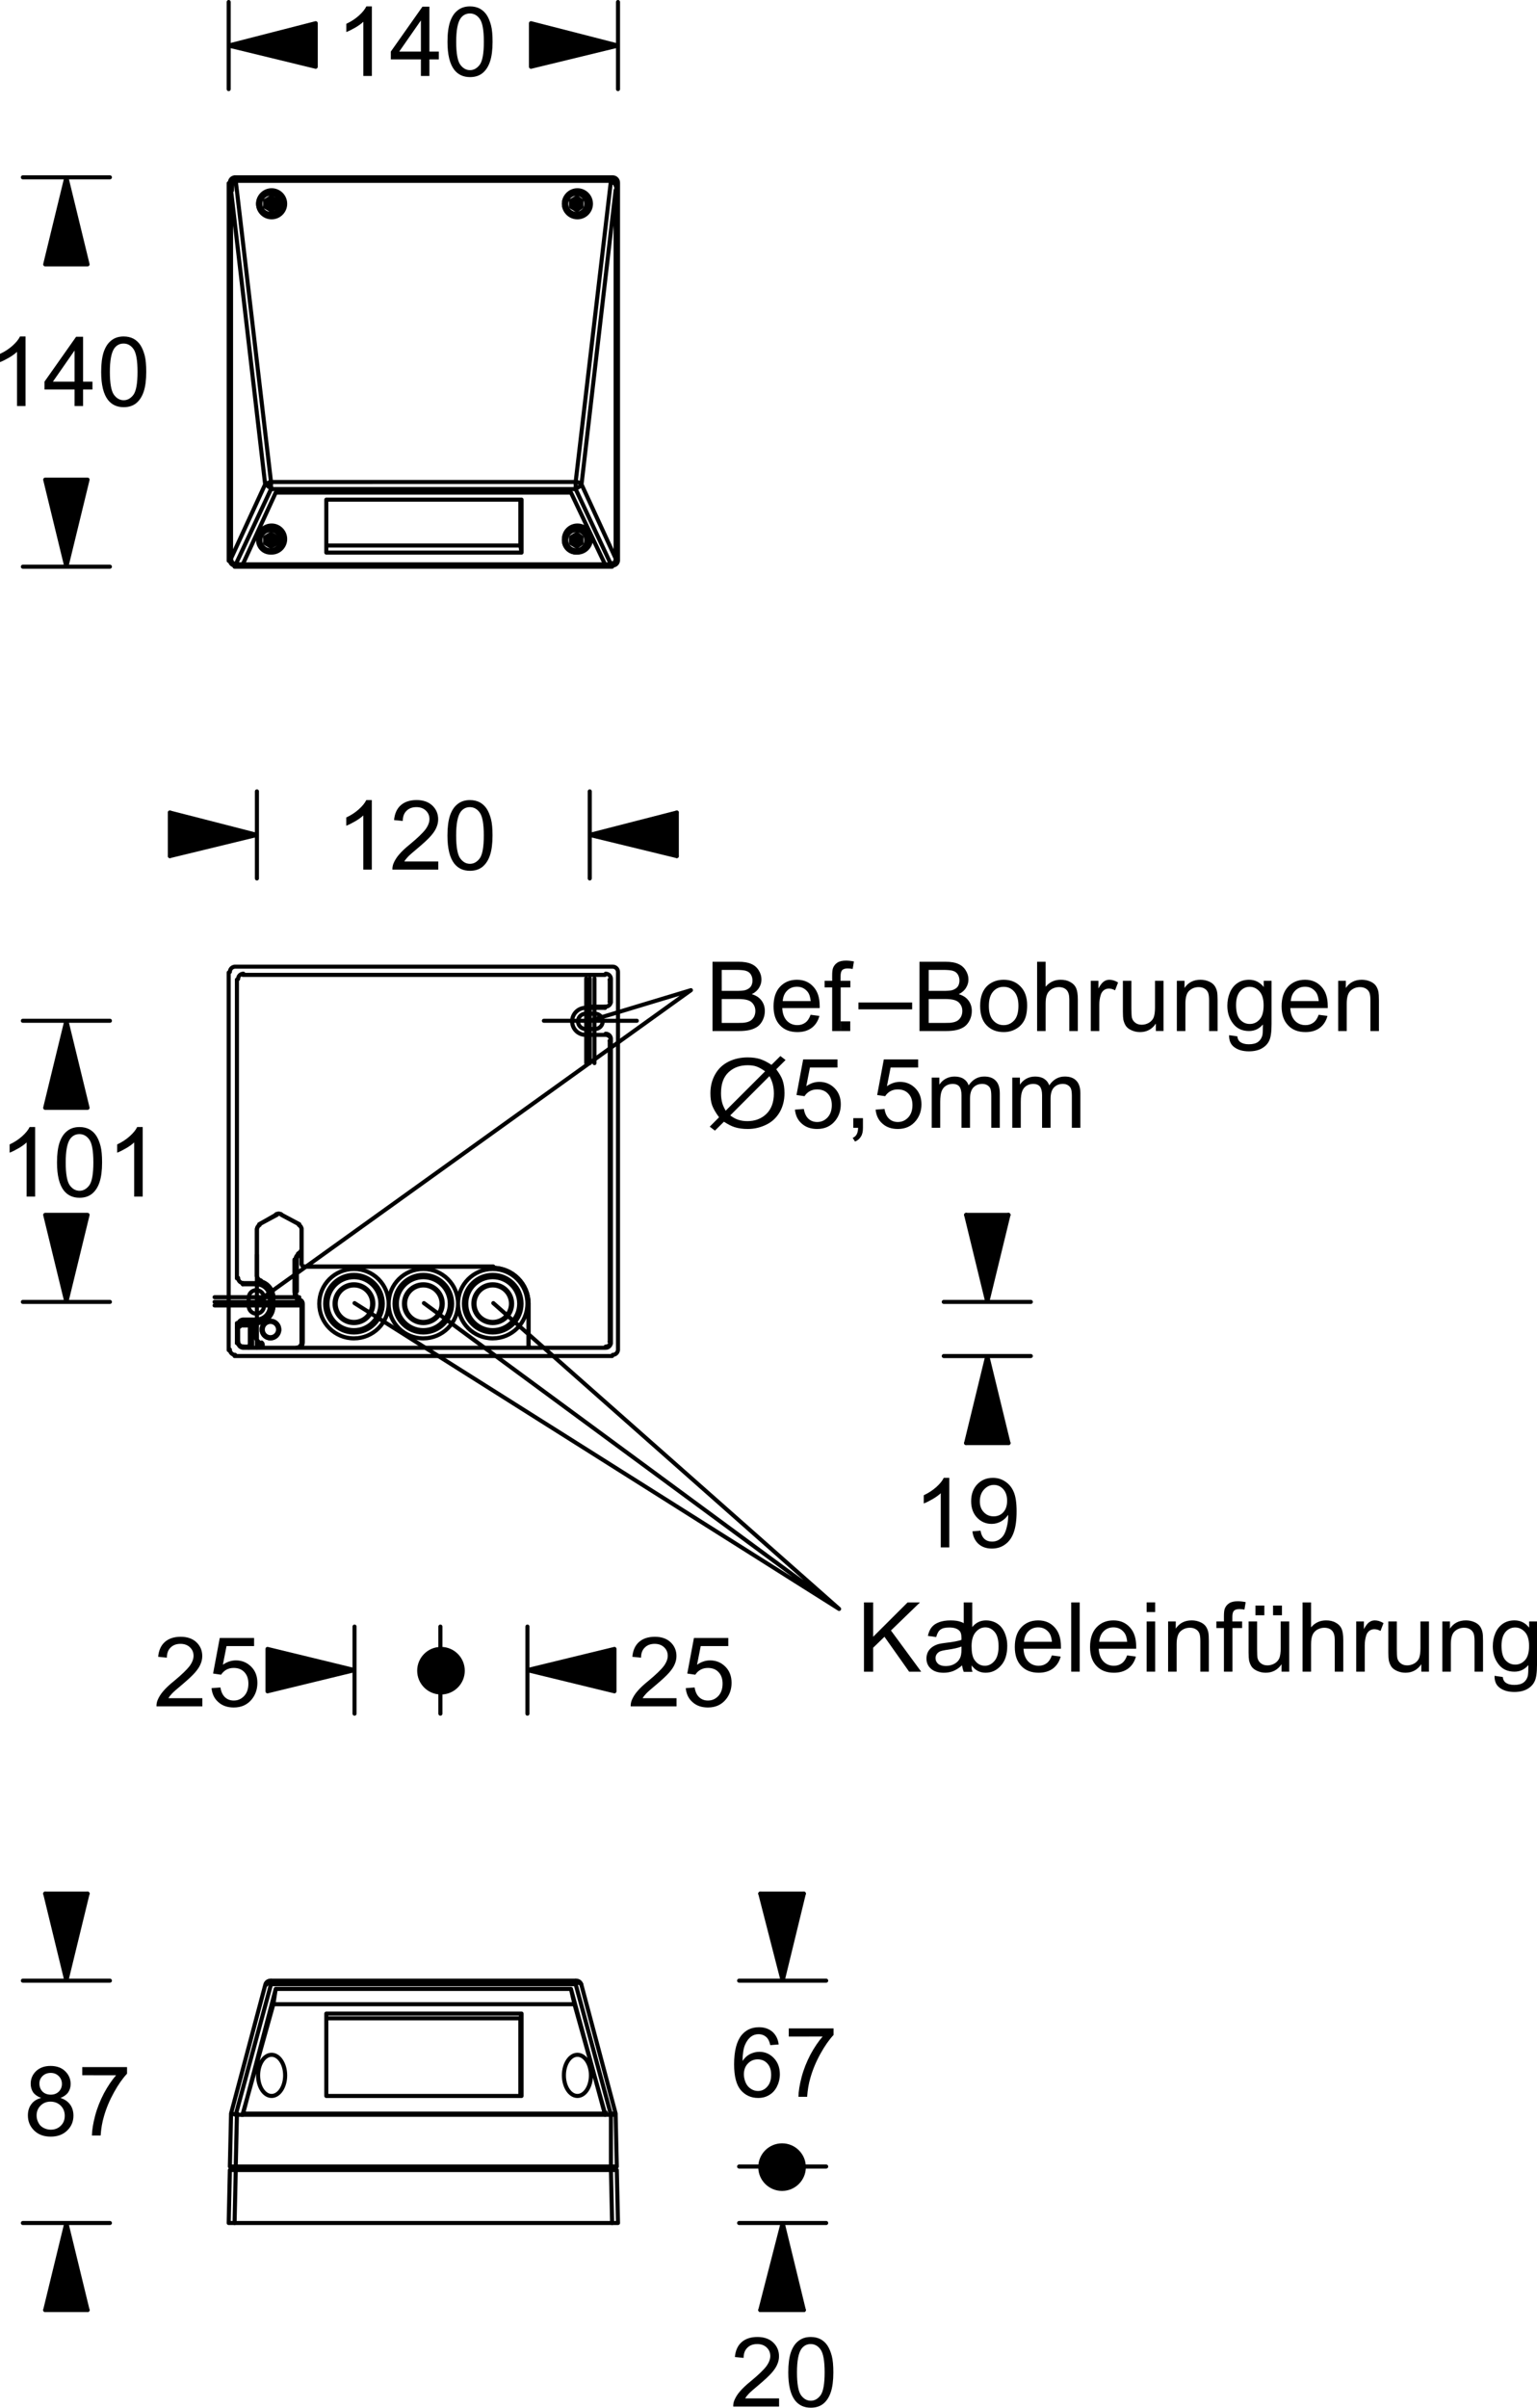 <?xml version="1.0" encoding="utf-8"?>
<!-- Generator: Adobe Illustrator 12.0.0, SVG Export Plug-In . SVG Version: 6.00 Build 51448)  -->
<!DOCTYPE svg PUBLIC "-//W3C//DTD SVG 1.1//EN" "http://www.w3.org/Graphics/SVG/1.1/DTD/svg11.dtd">
<svg  version="1.1" id="Ebene_1" xmlns="http://www.w3.org/2000/svg" xmlns:xlink="http://www.w3.org/1999/xlink" width="180" height="281.917"
	 viewBox="0 0 180 281.917" overflow="visible" enable-background="new 0 0 180 281.917" xml:space="preserve">
<polygon fill-rule="evenodd" clip-rule="evenodd" points="79.261,95.142 69.067,97.759 79.261,100.238 "/>
<polygon fill-rule="evenodd" clip-rule="evenodd" points="19.896,100.238 30.088,97.758 19.896,95.142 "/>
<polygon fill-rule="evenodd" clip-rule="evenodd" points="7.774,119.521 5.294,129.715 10.254,129.715 "/>
<polygon fill-rule="evenodd" clip-rule="evenodd" points="5.295,142.249 7.775,152.442 10.253,142.249 "/>
<polygon fill-rule="evenodd" clip-rule="evenodd" points="113.144,142.249 115.624,152.442 118.103,142.249 "/>
<polygon fill-rule="evenodd" clip-rule="evenodd" points="113.144,168.97 118.103,168.97 115.624,158.777 "/>
<polygon fill-rule="evenodd" clip-rule="evenodd" points="89.04,221.723 91.657,231.917 94.136,221.723 "/>
<polygon fill-rule="evenodd" clip-rule="evenodd" points="94.136,270.483 91.656,260.291 89.04,270.483 "/>
<polygon fill-rule="evenodd" clip-rule="evenodd" points="94.136,253.542 94.136,253.679 94.136,253.956 94.136,254.23 
	93.999,254.506 93.861,254.782 93.861,255.056 93.724,255.194 93.447,255.47 93.31,255.607 93.034,255.746 92.897,255.883 
	92.621,256.022 92.345,256.159 92.07,256.296 91.933,256.296 91.656,256.296 91.382,256.296 91.106,256.296 90.831,256.159 
	90.555,256.022 90.279,255.883 90.143,255.746 89.867,255.607 89.729,255.47 89.59,255.194 89.453,255.056 89.315,254.782 
	89.178,254.506 89.178,254.23 89.04,253.956 89.04,253.679 89.04,253.542 89.178,253.267 89.178,252.99 89.315,252.715 
	89.453,252.44 89.59,252.301 89.729,252.027 89.867,251.888 90.143,251.75 90.279,251.613 90.555,251.476 90.831,251.337 
	91.106,251.2 91.382,251.2 91.656,251.2 91.933,251.2 92.07,251.2 92.345,251.337 92.621,251.476 92.897,251.613 93.034,251.75 
	93.31,251.888 93.447,252.027 93.724,252.301 93.861,252.44 93.861,252.715 93.999,252.99 94.136,253.267 "/>
<polygon fill-rule="evenodd" clip-rule="evenodd" points="71.961,198.033 71.961,193.075 61.767,195.553 "/>
<polygon fill-rule="evenodd" clip-rule="evenodd" points="54.192,195.279 54.192,195.553 54.192,195.829 54.055,196.104 
	54.055,196.38 53.917,196.656 53.778,196.792 53.642,197.069 53.504,197.207 53.365,197.483 53.09,197.62 52.953,197.758 
	52.677,197.895 52.401,198.033 52.126,198.033 51.851,198.033 51.574,198.033 51.299,198.033 51.162,198.033 50.887,198.033 
	50.61,197.895 50.336,197.758 50.198,197.62 49.921,197.483 49.784,197.207 49.509,197.069 49.371,196.792 49.371,196.656 
	49.233,196.38 49.096,196.104 49.096,195.829 49.096,195.553 49.096,195.279 49.096,195.003 49.233,194.727 49.371,194.589 
	49.371,194.314 49.509,194.039 49.784,193.902 49.921,193.625 50.198,193.487 50.336,193.35 50.61,193.212 50.887,193.074 
	51.162,193.074 51.299,193.074 51.574,193.074 51.851,193.074 52.126,193.074 52.401,193.074 52.677,193.212 52.953,193.35 
	53.09,193.487 53.365,193.625 53.504,193.902 53.642,194.039 53.778,194.314 53.917,194.589 54.055,194.727 54.055,195.003 "/>
<polygon fill-rule="evenodd" clip-rule="evenodd" points="31.327,193.075 31.327,198.033 41.521,195.554 "/>
<polygon fill-rule="evenodd" clip-rule="evenodd" points="5.295,221.723 7.775,231.917 10.253,221.723 "/>
<polygon fill-rule="evenodd" clip-rule="evenodd" points="5.295,270.483 10.253,270.483 7.775,260.291 "/>
<polygon fill-rule="evenodd" clip-rule="evenodd" points="5.295,30.955 10.253,30.955 7.775,20.762 "/>
<polygon fill-rule="evenodd" clip-rule="evenodd" points="5.295,56.162 7.775,66.355 10.253,56.162 "/>
<polygon fill-rule="evenodd" clip-rule="evenodd" points="36.975,7.815 36.975,2.72 26.782,5.335 "/>
<polygon fill-rule="evenodd" clip-rule="evenodd" points="62.182,7.815 72.374,5.335 62.182,2.72 "/>
<path fill="none" stroke="#000000" stroke-width="0.478" stroke-linecap="round" stroke-linejoin="round" stroke-miterlimit="10" d="
	M28.16,157.675h0.964 M29.193,157.537c0.038,0,0.069-0.029,0.069-0.068 M29.262,157.537v-1.927 M29.297,155.264
	c-0.023,0.138-0.036,0.276-0.036,0.413 M29.57,155.306c-0.022,0.122-0.033,0.246-0.033,0.372 M29.537,155.61v1.927 M29.411,157.734
	c0.08-0.064,0.126-0.162,0.126-0.266 M71.617,66.079c0.34,0,0.619-0.276,0.619-0.62 M72.236,21.521c0-0.343-0.276-0.62-0.619-0.62
	 M27.678,20.9c-0.343,0-0.619,0.277-0.621,0.62 M27.057,65.459c0,0.342,0.277,0.62,0.621,0.62 M71.753,66.217
	c0.344,0,0.621-0.277,0.621-0.62 M72.374,21.383c0-0.344-0.277-0.62-0.621-0.62 M26.919,65.597c0,0.341,0.277,0.619,0.62,0.62
	 M27.54,20.763c-0.343,0-0.62,0.276-0.62,0.62 M72.236,21.589v43.939 M27.608,20.9h43.938 M26.919,65.529V21.589 M71.547,66.217
	H27.608 M72.374,65.666V21.452 M26.782,21.452v44.214 M71.686,20.763H27.471 M27.471,66.355h44.215 M31.052,23.518l0.688,0.413
	v-0.826 M32.429,24.207l-0.689-0.276l0.689-0.413 M31.052,24.207l0.688-0.276v0.689 M31.052,24.207v-0.689l0.688-0.413l0.689,0.413
	v0.689L31.74,24.62L31.052,24.207z M33.119,23.862c0-0.798-0.648-1.446-1.447-1.446c-0.798,0-1.445,0.648-1.445,1.446
	c0,0.799,0.647,1.447,1.445,1.447C32.471,25.309,33.119,24.661,33.119,23.862z M67.553,23.931L67.553,23.931v-0.826 M66.865,23.518
	l0.688,0.413l0.55-0.413 M34.495,147.483v3.719 M34.495,151.271c0,0.455,0.237,0.877,0.625,1.115 M35.322,152.647
	c0-0.118-0.063-0.231-0.165-0.292 M35.322,152.716v4.408 M34.702,157.813c0.343,0,0.62-0.276,0.62-0.62 M27.884,155.471h-0.137
	 M71.547,157.261l-0.138-0.137 M34.91,146.932v-0.14 M35.047,146.932v-0.14 M35.081,146.83c0.089-0.051,0.167-0.121,0.229-0.203
	 M34.91,146.932v0.138l0.137-0.138 M34.771,147.483h-0.275 M35.012,146.996c-0.149,0.087-0.242,0.246-0.242,0.418 M34.495,151.202
	h0.275v-3.719 M35.322,152.302l-0.137,0.14 M32.705,155.678c0-0.57-0.462-1.033-1.033-1.033c-0.57,0-1.033,0.463-1.033,1.033
	s0.463,1.033,1.033,1.033C32.242,156.711,32.705,156.249,32.705,155.678z M34.633,151.271c0,0.407,0.212,0.785,0.56,0.998
	 M35.459,152.716h-0.137 M35.459,152.647c0-0.167-0.086-0.322-0.23-0.41 M35.322,157.125h0.137v-4.408 M71.409,114.702h0.138
	 M35.153,157.801c0.193-0.143,0.306-0.369,0.306-0.608 M29.537,155.61h-0.275 M29.537,157.537h-0.275 M29.124,157.813v-0.138
	 M28.367,154.92c-0.284,0-0.531,0.192-0.601,0.466 M71.409,121.862l0.138-0.137 M28.435,150.375v-0.137 M27.884,157.125
	l-0.137,0.137 M68.082,232.376c-0.044-0.168-0.305-0.248-0.609-0.191 M67.416,232.33v-0.413 M31.74,231.917v0.413 M31.821,232.185
	c-0.305-0.057-0.566,0.023-0.609,0.191 M71.547,247.62v6.06 M27.608,253.679l0.138-6.06 M31.74,232.33h35.676l4.131,15.29
	 M27.608,247.62l4.132-15.29 M28.298,247.62h42.561 M70.858,247.481H28.435 M27.471,260.291l0.138-6.198 M71.547,254.092
	l0.139,6.198 M72.236,65.529h-0.139 M27.057,65.529h-0.138 M67.469,57.146c0.3-0.042,0.559-0.264,0.605-0.52 M68.081,56.655
	c-0.069-0.1-0.317-0.191-0.603-0.219 M67.416,57.264v-0.827 M72.241,21.638c0.006,0.318,0.015,0.547,0.024,0.672 M72.204,22.39
	c-0.003-0.151-0.02-0.411-0.047-0.757 M72.236,21.659c-0.002-0.017-0.032-0.032-0.087-0.045 M71.547,21.176l0.551,0.413
	 M31.74,56.437v0.827 M71.73,20.92c-0.026-0.006-0.078,0.064-0.131,0.18 M72.098,21.727l0.139-0.138 M72.098,21.727v-0.413
	l-0.412-0.276 M71.824,21.075c-0.067-0.024-0.137-0.036-0.206-0.037 M71.547,20.9v0.138 M31.815,56.436
	c-0.284,0.028-0.534,0.12-0.603,0.219 M31.22,56.625c0.046,0.256,0.306,0.479,0.605,0.521 M27.747,21.038h43.8v0.138 M27.057,21.589
	l0.551-0.413 M27.166,22.31c0.009-0.125,0.018-0.354,0.024-0.672 M27.144,21.614c-0.054,0.012-0.084,0.028-0.085,0.045
	 M27.135,21.633c-0.026,0.346-0.042,0.605-0.047,0.755 M27.747,21.176v-0.138 M27.694,21.101c-0.054-0.116-0.105-0.187-0.131-0.18
	 M70.858,117.869v0.137 M27.747,21.038L27.608,20.9 M27.813,21.038c-0.069,0.001-0.14,0.013-0.206,0.037 M27.471,21.038
	l-0.275,0.276l-0.139,0.413 M26.919,21.589l0.138,0.138 M27.057,65.529v-43.25 M71.547,66.079v0.139 M27.608,66.217l0.138-0.139
	 M31.74,57.264h35.676l4.131,8.815 M27.608,66.079l4.132-8.815 M27.057,22.278l3.995,34.435l-3.995,8.677V22.278z M72.098,22.278
	L72.098,22.278v43.112l-3.995-8.677L72.098,22.278v43.25 M28.298,66.079h42.561 M27.747,21.176h43.8 M71.732,21.197
	c-0.037-0.014-0.076-0.021-0.114-0.021 M71.547,21.176l-4.131,35.261H31.74l-4.132-35.261 M27.813,21.176
	c-0.039,0-0.078,0.006-0.115,0.021 M70.858,66.079H28.435 M32.842,63.254c0-0.646-0.525-1.17-1.171-1.17
	c-0.646,0-1.17,0.524-1.17,1.17c0,0.648,0.524,1.172,1.17,1.172c0.646,0,1.171-0.523,1.171-1.17 M68.654,63.254
	c0-0.646-0.523-1.17-1.17-1.17c-0.647,0-1.172,0.524-1.172,1.17c0,0.648,0.524,1.172,1.172,1.172c0.646,0,1.17-0.523,1.17-1.17
	 M68.654,23.862c0-0.646-0.523-1.17-1.17-1.17c-0.647,0-1.172,0.524-1.172,1.17c0,0.647,0.524,1.171,1.172,1.171
	C68.131,25.033,68.654,24.509,68.654,23.862z M32.842,23.862c0-0.646-0.525-1.17-1.171-1.17c-0.646,0-1.17,0.524-1.17,1.17
	c0,0.647,0.524,1.171,1.17,1.171C32.317,25.033,32.842,24.509,32.842,23.862z M27.608,20.9l-0.138-0.137 M26.782,21.452l0.137,0.138
	 M27.471,66.355l0.138-0.138 M26.919,65.529l-0.137,0.137 M71.686,20.763L71.547,20.9 M72.236,21.589l0.138-0.138 M72.374,65.666
	l-0.138-0.137 M71.547,66.217l0.139,0.138 M30.088,154.645v0.138 M28.435,154.783h1.653 M31.879,152.855h0.137 M30.019,154.92
	c1.104,0,1.998-0.893,1.998-1.997 M30.088,154.783v0.138 M28.435,154.783v0.138 M32.017,152.855v-0.965h-0.137 M32.017,151.958
	c0-0.921-0.631-1.724-1.527-1.939 M30.088,149.341c0,0.286,0.195,0.535,0.474,0.604 M30.088,149.412V143.9 M30.398,143.433
	c-0.192,0.111-0.31,0.316-0.31,0.537 M30.364,143.351l1.928-1.102 M32.946,142.194c-0.192-0.11-0.428-0.11-0.62,0 M32.98,142.25
	l2.066,1.102 M35.322,143.97c0-0.221-0.119-0.426-0.31-0.537 M35.322,143.9v4.133 M35.322,147.965c0,0.19,0.154,0.344,0.344,0.344
	 M35.597,148.309h22.177 M30.088,150.238v0.137 M61.905,152.647c0-2.319-1.88-4.2-4.201-4.2 M31.74,151.89h-0.138 M71.547,117.318
	h-0.138 M31.74,152.855h-0.138 M61.905,152.58v5.233 M32.566,155.678c0-0.495-0.4-0.896-0.895-0.896c-0.494,0-0.896,0.4-0.896,0.896
	c0,0.493,0.401,0.896,0.896,0.896C32.166,156.574,32.566,156.171,32.566,155.678z M68.654,117.869v0.137 M35.012,146.711
	c0.191-0.111,0.31-0.317,0.31-0.536 M35.047,146.792l-0.137,0.14 M34.944,146.876c-0.192,0.111-0.311,0.316-0.311,0.537
	 M80.914,115.94l-11.847,3.581 M41.521,152.58L98.27,188.39 M57.773,152.58L98.27,188.39L49.647,152.58 M30.088,152.442
	l50.826-36.502 M79.261,95.142v5.096 M19.896,95.142v5.096 M118.103,142.25h-4.958 M113.145,168.97h4.958 M5.295,221.723h4.958
	 M5.295,270.483h4.958 M89.04,221.723h5.096 M89.04,270.483h5.096"/>
<path fill="none" stroke="#000000" stroke-width="0.478" stroke-linecap="round" stroke-linejoin="round" stroke-miterlimit="10" d="
	M31.74,63.187 M31.052,62.911l0.688,0.276v-0.689 M32.43,62.911l-0.689,0.276v0.138 M31.74,64.014v-0.689L32.43,63.6 M31.052,63.6
	l0.688-0.275v-0.138 M31.052,63.6v-0.689l0.688-0.413l0.689,0.413V63.6l-0.689,0.414L31.052,63.6z M33.117,63.255
	c0-0.799-0.647-1.447-1.445-1.447c-0.8,0-1.447,0.648-1.447,1.447c0,0.798,0.647,1.446,1.447,1.446
	C32.47,64.702,33.117,64.054,33.117,63.255z M66.865,57.677H32.292H66.865l3.993,8.402 M67.621,61.534
	c-0.874,0-1.583,0.709-1.583,1.584c0,0.874,0.709,1.584,1.583,1.584c0.876,0,1.584-0.71,1.584-1.584
	C69.205,62.243,68.497,61.534,67.621,61.534z M31.809,61.534c-0.875,0-1.584,0.709-1.584,1.584c0,0.874,0.709,1.584,1.584,1.584
	c0.875,0,1.585-0.71,1.585-1.584C33.394,62.243,32.685,61.534,31.809,61.534z M32.292,57.677l-3.856,8.402h-0.139 M38.215,64.702
	v-6.198H61.08v6.198 M60.941,63.875l0.139,0.827H38.215 M38.215,64.702v-0.827 M72.099,65.39v0.138 M27.745,65.938
	c0.021,0.002,0.041,0.003,0.061,0.003 M71.626,65.94c0.019,0,0.039,0,0.06-0.003 M27.057,65.528L27.057,65.528V65.39 M27.678,20.901
	c-0.342,0-0.621,0.278-0.621,0.62 M27.057,65.528l0.137,0.414l0.415,0.137 M72.235,21.521c0-0.342-0.277-0.62-0.618-0.62
	 M71.546,66.079l0.415-0.137l0.138-0.414 M27.057,65.459c0,0.343,0.278,0.62,0.621,0.62 M71.617,66.079
	c0.341,0,0.618-0.277,0.618-0.62 M67.621,25.445c0.876,0,1.584-0.708,1.584-1.583c0-0.875-0.708-1.584-1.583-1.584
	s-1.584,0.709-1.584,1.583C66.038,24.737,66.746,25.445,67.621,25.445z M31.809,25.445c0.875,0,1.585-0.708,1.585-1.583
	c0-0.875-0.709-1.584-1.585-1.584c-0.874,0-1.583,0.709-1.584,1.583C30.225,24.737,30.934,25.445,31.809,25.445z M28.436,66.079
	h-0.689 M71.546,66.079h-0.688 M27.609,66.216h43.937 M71.546,20.901H27.609 M72.235,65.528V21.589 M26.92,21.589v43.939
	 M38.215,58.504v5.371h22.727v-5.371 M33.117,23.862c0-0.799-0.647-1.447-1.445-1.447c-0.8,0-1.447,0.647-1.447,1.447
	c0,0.798,0.647,1.446,1.447,1.446C32.47,25.308,33.117,24.66,33.117,23.862z M68.931,63.255c0-0.799-0.648-1.447-1.447-1.447
	c-0.798,0-1.445,0.648-1.445,1.447c0,0.798,0.647,1.446,1.445,1.446C68.282,64.702,68.931,64.054,68.931,63.255z M33.117,63.255
	c0-0.799-0.647-1.447-1.445-1.447c-0.8,0-1.447,0.648-1.447,1.447c0,0.798,0.647,1.446,1.447,1.446
	C32.47,64.702,33.117,64.054,33.117,63.255z M68.931,23.862c0-0.799-0.648-1.447-1.447-1.447c-0.798,0-1.445,0.647-1.445,1.447
	c0,0.798,0.647,1.446,1.445,1.446C68.282,25.308,68.931,24.66,68.931,23.862z M71.546,254.091h0.689 M26.92,254.091h0.689
	 M71.686,260.292h0.688l-0.138-6.201 M27.47,260.292h-0.688l0.138-6.201 M71.546,254.091H27.609 M27.47,260.292h44.215
	 M70.858,247.482l-3.581-12.811H32.016l0.276-1.79h34.573l0.412,1.79 M66.865,232.881l3.993,14.737 M67.621,240.594
	c-0.874,0-1.583,1.078-1.583,2.41c0,1.331,0.709,2.411,1.583,2.411c0.876,0,1.584-1.08,1.584-2.411S68.497,240.594,67.621,240.594z
	 M31.809,240.594c-0.875,0-1.584,1.078-1.584,2.41c0,1.331,0.709,2.411,1.584,2.411c0.875,0,1.585-1.08,1.585-2.411
	S32.685,240.594,31.809,240.594z M32.016,234.671l-3.58,12.811 M32.292,232.881l-3.856,14.737h-0.139 M70.995,247.539
	c-0.012-0.063-0.028-0.125-0.046-0.177 M28.482,247.362c-0.018,0.052-0.034,0.113-0.046,0.177 M72.099,247.482l-3.994-15.015
	 M72.099,247.482v0.137 M31.052,232.467l-3.995,15.015 M27.735,247.475c0.019,0.003,0.039,0.007,0.059,0.007 M71.637,247.482
	c0.021,0,0.04-0.004,0.06-0.007 M27.057,247.482v0.137l0.137-0.137l0.415,0.137 M71.546,247.619h0.553 M27.609,253.679H26.92
	l0.137-6.061 M71.546,253.679h0.689l-0.137-6.061 M31.672,231.916c-0.281,0-0.527,0.189-0.599,0.461 M67.415,231.916H31.74
	 M68.082,232.376c-0.071-0.271-0.317-0.461-0.599-0.461 M38.215,235.773H61.08v9.643H38.215V235.773z M60.941,236.325l0.139-0.552
	 M38.215,236.325v-0.552 M28.436,247.619h-0.689 M71.546,247.619h-0.688 M27.609,253.679h43.937 M60.941,245.416v-9.091H38.215
	v9.091 M72.099,253.679v0.412 M27.057,253.679v0.412 M27.884,155.472v1.652 M28.436,157.814h1.928 M27.747,157.262v-2.065v0.275
	 M62.182,157.814h8.677H28.436 M27.747,149.687v-34.985V149.687z M71.409,157.125v-35.261 M71.546,121.725v35.538 M71.409,117.318
	v-2.616 M70.858,114.15H28.436 M71.546,114.702v2.616 M28.436,114.15h42.423 M27.884,157.056c0,0.342,0.277,0.619,0.619,0.619
	 M27.884,157.193c0,0.344,0.277,0.621,0.619,0.621 M27.884,149.618c0,0.342,0.277,0.619,0.619,0.619 M27.884,149.618
	c0,0.342,0.277,0.619,0.619,0.619 M28.504,154.507c-0.271,0-0.51,0.176-0.592,0.434 M28.504,154.507c-0.343,0-0.62,0.277-0.62,0.619
	 M71.546,121.794c0-0.343-0.276-0.62-0.618-0.62 M71.546,121.657c0-0.343-0.276-0.62-0.618-0.62 M70.928,117.868
	c0.342,0,0.618-0.276,0.618-0.619 M45.515,152.648c0-2.244-1.82-4.063-4.063-4.063c-2.244,0-4.063,1.818-4.063,4.063
	c0,2.243,1.82,4.063,4.063,4.063C43.694,156.71,45.515,154.893,45.515,152.648 M70.928,117.868c0.342,0,0.618-0.276,0.618-0.619
	 M70.928,157.675c0.342,0,0.618-0.277,0.618-0.619 M71.546,114.633c0-0.344-0.276-0.622-0.618-0.622 M28.504,114.011
	c-0.343,0-0.62,0.277-0.62,0.622 M28.504,114.011c-0.343,0-0.62,0.277-0.62,0.622 M71.546,114.633c0-0.344-0.276-0.622-0.618-0.622
	 M70.928,157.814c0.342,0,0.618-0.277,0.618-0.62 M30.433,157.675c0.089,0,0.168-0.059,0.196-0.143
	c0.028-0.086-0.003-0.18-0.075-0.231 M29.679,155.536c-0.048,0.689,0.261,1.354,0.821,1.759 M29.673,155.554
	c0.005-0.056-0.015-0.112-0.054-0.155c-0.04-0.041-0.094-0.065-0.15-0.065 M29.398,155.197h-1.377 M28.09,155.333
	c-0.114,0-0.206,0.092-0.206,0.207 M35.322,146.244v0.412 M35.185,157.814h-0.551 M27.747,155.333v-0.413 M62.044,157.746
	c0.001,0.037,0.094,0.068,0.206,0.068 M34.702,157.814c0.343,0,0.62-0.277,0.62-0.621 M35.322,157.125v-4.408 M35.322,152.648
	c0-0.119-0.063-0.23-0.165-0.294 M34.496,151.27c0,0.456,0.235,0.878,0.625,1.116 M34.496,151.201v-3.719 M34.942,146.876
	c-0.191,0.111-0.309,0.316-0.309,0.537 M34.908,146.794h0.137 M35.011,146.711c0.192-0.112,0.311-0.315,0.311-0.538 M35.322,146.244
	v-2.342 M35.322,143.97c0-0.221-0.119-0.426-0.311-0.537 M35.045,143.35l-2.065-1.102 M32.946,142.194
	c-0.191-0.11-0.428-0.11-0.62,0 M32.43,142.249l-2.066,1.102 M30.398,143.433c-0.193,0.111-0.311,0.316-0.311,0.537 M30.087,143.902
	v5.51 M30.087,149.343c0,0.284,0.196,0.535,0.475,0.602 M32.016,151.958c0-0.921-0.631-1.725-1.526-1.939 M32.016,151.89v0.964
	 M30.019,154.92c1.103,0,1.997-0.894,1.997-1.996 M30.087,154.92h-1.652 M28.365,154.92c-0.341,0-0.619,0.277-0.619,0.62
	 M32.705,155.677c0-0.57-0.462-1.032-1.033-1.032s-1.033,0.462-1.033,1.032c0,0.571,0.463,1.033,1.033,1.033
	S32.705,156.249,32.705,155.677z M30.433,157.814c0.149,0,0.281-0.098,0.327-0.24c0.046-0.141-0.004-0.296-0.125-0.385
	 M30.364,157.814h4.27 M28.09,155.197c-0.091,0-0.179,0.035-0.243,0.101c-0.065,0.063-0.101,0.151-0.101,0.243 M29.398,155.197
	h-1.377 M29.812,155.566c0.007-0.096-0.027-0.19-0.092-0.26c-0.065-0.07-0.157-0.109-0.251-0.109 M29.679,155.536
	c-0.048,0.689,0.261,1.354,0.821,1.759 M61.904,152.58v5.234 M61.904,152.649c0.001-2.321-1.879-4.202-4.2-4.202 M57.773,148.31
	H35.598 M35.322,147.965c0,0.19,0.154,0.345,0.344,0.345 M35.322,148.033v-1.377 M27.766,155.385
	c-0.014,0.051-0.019,0.103-0.019,0.155 M35.185,157.814h26.72 M28.436,154.507h1.652H28.436z M70.858,121.174h-2.204
	 M68.585,118.007c-0.873,0-1.582,0.709-1.582,1.583c0,0.875,0.709,1.584,1.582,1.584 M68.654,117.868h2.204 M28.436,150.237h1.652
	 M31.603,151.958c0-0.873-0.709-1.583-1.584-1.583 M31.74,151.89v0.964 M30.019,154.507c0.875,0,1.584-0.709,1.584-1.583
	 M30.087,150.375h-1.652 M31.603,151.958c0-0.873-0.709-1.583-1.584-1.583 M31.603,152.854v-0.964 M30.019,154.507
	c0.875,0,1.584-0.709,1.584-1.583 M68.654,121.174h2.204 M70.858,118.007h-2.204 M68.585,118.007c-0.873,0-1.582,0.709-1.582,1.583
	c0,0.875,0.709,1.584,1.582,1.584 M26.92,158.019c0,0.343,0.277,0.62,0.619,0.62 M27.54,113.186c-0.343,0-0.62,0.277-0.62,0.619
	 M71.755,158.639c0.342,0,0.618-0.277,0.618-0.62 M72.373,113.805c0-0.341-0.276-0.619-0.618-0.619 M26.782,158.089v-44.214
	 M72.373,113.875v44.214 M27.47,113.186h44.215 M71.686,158.777H27.47 M68.654,118.695h0.964 M69.688,120.485
	c0.493,0,0.896-0.401,0.896-0.894c0-0.495-0.401-0.896-0.896-0.896 M69.618,120.485h-0.964 M68.585,118.695
	c-0.495,0-0.896,0.402-0.896,0.896c0,0.493,0.4,0.894,0.896,0.894 M29.124,152.854v-0.964 M30.915,151.958
	c0-0.494-0.401-0.895-0.896-0.895s-0.895,0.4-0.895,0.895 M30.915,151.89v0.964 M29.124,152.923c0,0.494,0.4,0.895,0.895,0.895
	s0.896-0.4,0.896-0.894 M44.827,152.648c0-1.863-1.511-3.375-3.375-3.375c-1.863,0-3.374,1.512-3.374,3.375
	c-0.001,1.864,1.509,3.375,3.374,3.375C43.314,156.023,44.825,154.512,44.827,152.648 M44.688,152.648
	c0-1.787-1.449-3.236-3.236-3.236c-1.788,0-3.236,1.449-3.236,3.236s1.449,3.236,3.236,3.236
	C43.238,155.884,44.688,154.436,44.688,152.648 M44.688,152.648c0-1.787-1.449-3.236-3.236-3.236c-1.788,0-3.236,1.449-3.236,3.236
	s1.449,3.236,3.236,3.236C43.238,155.884,44.688,154.436,44.688,152.648 M44.55,152.648c0-1.713-1.387-3.099-3.099-3.099
	s-3.099,1.386-3.099,3.099c0,1.711,1.388,3.099,3.099,3.099C43.163,155.748,44.55,154.361,44.55,152.648 M43.724,152.648
	c0-1.256-1.017-2.272-2.272-2.272c-1.255,0-2.272,1.017-2.272,2.272c0,1.255,1.017,2.272,2.272,2.272
	C42.706,154.92,43.724,153.904,43.724,152.648 M43.586,152.648c0-1.18-0.956-2.137-2.135-2.137s-2.135,0.957-2.135,2.137
	c0,1.179,0.956,2.135,2.135,2.135S43.586,153.828,43.586,152.648 M43.586,152.648c0-1.18-0.956-2.137-2.135-2.137
	s-2.135,0.957-2.135,2.137c0,1.179,0.956,2.135,2.135,2.135S43.586,153.828,43.586,152.648 M53.642,152.648
	c0-2.244-1.82-4.063-4.063-4.063c-2.245,0-4.064,1.818-4.064,4.063c0,2.243,1.819,4.063,4.063,4.063
	C51.822,156.71,53.642,154.893,53.642,152.648 M52.952,152.648c0-1.863-1.51-3.375-3.374-3.375c-1.865,0-3.375,1.512-3.375,3.375
	c0,1.864,1.51,3.375,3.374,3.375C51.442,156.023,52.952,154.512,52.952,152.648 M52.814,152.648c0-1.787-1.449-3.236-3.236-3.236
	c-1.788,0-3.238,1.449-3.238,3.236s1.45,3.236,3.237,3.236C51.366,155.884,52.814,154.436,52.814,152.648 M52.814,152.648
	c0-1.787-1.449-3.236-3.236-3.236c-1.788,0-3.238,1.449-3.238,3.236s1.45,3.236,3.237,3.236
	C51.366,155.884,52.814,154.436,52.814,152.648 M52.678,152.648c0-1.713-1.389-3.099-3.099-3.099c-1.713,0-3.101,1.386-3.101,3.099
	c0,1.711,1.388,3.099,3.099,3.099C51.289,155.748,52.678,154.361,52.678,152.648 M51.851,152.648c0-1.256-1.018-2.272-2.272-2.272
	c-1.257,0-2.273,1.017-2.273,2.272c0,1.255,1.017,2.272,2.272,2.272C50.833,154.92,51.851,153.904,51.851,152.648 M51.713,152.648
	c0-1.18-0.956-2.137-2.134-2.137c-1.18,0-2.136,0.957-2.136,2.137c0,1.179,0.956,2.135,2.134,2.135
	C50.757,154.783,51.713,153.828,51.713,152.648 M51.713,152.648c0-1.18-0.956-2.137-2.134-2.137c-1.18,0-2.136,0.957-2.136,2.137
	c0,1.179,0.956,2.135,2.134,2.135C50.757,154.783,51.713,153.828,51.713,152.648 M61.767,152.648c0-2.244-1.818-4.063-4.063-4.063
	c-2.243,0-4.063,1.818-4.063,4.063c0,2.243,1.819,4.063,4.063,4.063C59.948,156.71,61.767,154.893,61.767,152.648 M61.08,152.648
	c0-1.863-1.512-3.375-3.376-3.375c-1.862,0-3.374,1.512-3.374,3.375c-0.001,1.864,1.51,3.375,3.374,3.375
	C59.567,156.023,61.079,154.512,61.08,152.648 M60.941,152.648c0-1.787-1.45-3.236-3.237-3.236s-3.236,1.449-3.236,3.236
	s1.449,3.236,3.236,3.236S60.941,154.436,60.941,152.648 M60.941,152.648c0-1.787-1.45-3.236-3.237-3.236s-3.236,1.449-3.236,3.236
	s1.449,3.236,3.236,3.236S60.941,154.436,60.941,152.648 M60.804,152.648c0-1.713-1.388-3.099-3.1-3.099
	c-1.711,0-3.098,1.386-3.098,3.099c0,1.711,1.387,3.099,3.098,3.099C59.416,155.748,60.804,154.361,60.804,152.648 M59.977,152.648
	c0-1.256-1.018-2.272-2.272-2.272c-1.254,0-2.272,1.017-2.272,2.272c0,1.255,1.019,2.272,2.272,2.272
	C58.959,154.92,59.977,153.904,59.977,152.648 M59.839,152.648c0-1.18-0.956-2.137-2.135-2.137s-2.135,0.957-2.135,2.137
	c0,1.179,0.956,2.135,2.135,2.135S59.839,153.828,59.839,152.648 M59.839,152.648c0-1.18-0.956-2.137-2.135-2.137
	s-2.135,0.957-2.135,2.137c0,1.179,0.956,2.135,2.135,2.135S59.839,153.828,59.839,152.648 M27.884,155.333v2.066"/>
<path fill="none" stroke="#000000" stroke-width="0.478" stroke-linecap="round" stroke-linejoin="round" stroke-miterlimit="10" d="
	M113.145,142.249l2.479,10.192l2.479-10.192 M10.253,30.955l-2.48-10.192 M91.657,260.292l-2.617,10.191 M7.773,20.763L5.295,30.955
	 M61.768,195.553l10.192,2.48v-4.96 M115.623,152.441l2.479-10.192 M71.96,198.034v-4.96l-10.192,2.479 M113.145,142.249
	l2.479,10.192 M71.96,198.034v-4.96l-10.192,2.479L71.96,198.034z M94.136,270.484l-2.479-10.191 M115.623,158.778l-2.479,10.192
	 M5.295,30.955h4.958 M118.103,168.97l-2.479-10.192l-2.479,10.192 M5.295,56.162l2.479,10.192 M115.623,158.778l2.479,10.192
	L115.623,158.778l-2.479,10.192 M7.773,231.916l2.48-10.192 M94.136,270.484l-2.479-10.191 M19.896,100.239l10.193-2.479
	l-10.193-2.618 M19.896,95.142l10.193,2.618l-10.193,2.479l10.193-2.479L19.896,95.142z M7.773,66.354l2.48-10.192 M91.657,260.292
	l-2.617,10.191 M10.253,56.162H5.295 M79.261,100.239l-10.193-2.479l10.193-2.618l-10.193,2.618L79.261,100.239l-10.193-2.479
	 M61.768,195.553l10.192,2.48 M79.261,95.142l-10.193,2.618 M10.253,270.484l-2.48-10.191 M10.253,129.715H5.295H10.253
	l-2.48-10.193l-2.479,10.193 M7.773,260.292l-2.479,10.191 M7.773,119.522l-2.479,10.193 M10.253,270.484l-2.48-10.191
	l-2.479,10.191 M10.253,129.715l-2.48-10.193 M10.253,270.484l-2.48-10.191l-2.479,10.191 M5.295,221.723l2.479,10.192
	 M5.295,142.249l2.479,10.192l2.48-10.192 M71.96,193.074l-10.192,2.479 M5.295,221.723l2.479,10.192l2.48-10.192 M72.374,5.336
	L62.182,2.719 M5.295,221.723l2.479,10.192l2.48-10.192 M36.975,2.719L26.782,5.336l10.193,2.479 M36.975,2.719L26.782,5.336
	l10.193,2.479V2.719z M5.295,129.715h4.958 M36.975,7.815V2.719 M26.782,5.336l10.193,2.479V2.719L26.782,5.336z M7.773,119.522
	l-2.479,10.193 M62.182,7.815l10.192-2.479 M62.182,2.719v5.096l10.192-2.479L62.182,2.719z M10.253,142.249H5.295 M62.182,2.719
	v5.096 M72.374,5.336L62.182,2.719v5.096L72.374,5.336z M5.295,56.162l2.479,10.192l2.48-10.192 M10.253,129.715l-2.48-10.193
	 M10.253,56.162H5.295 M7.773,66.354l2.48-10.192H5.295L7.773,66.354z M54.192,195.623c0-1.408-1.141-2.549-2.549-2.549
	c-1.407,0-2.548,1.141-2.548,2.549c0,1.406,1.141,2.547,2.548,2.548C53.052,198.17,54.192,197.03,54.192,195.623z M10.253,30.955
	l-2.48-10.192L5.295,30.955 M5.295,142.249l2.479,10.192l2.48-10.192 M5.295,30.955h4.958l-2.48-10.192 M10.253,142.249H5.295
	 M7.773,20.763L5.295,30.955 M5.295,142.249l2.479,10.192l2.48-10.192 M31.327,198.034v-4.96l10.192,2.479L31.327,198.034v-4.96
	l10.192,2.479L31.327,198.034l10.192-2.48l-10.192-2.479V198.034z M10.253,142.249H5.295 M5.295,30.955h4.958 M91.657,260.292
	l-2.617,10.191 M113.145,142.249l2.479,10.192l2.479-10.192 M94.136,221.723l-2.479,10.192l-2.617-10.192l2.617,10.192
	L94.136,221.723l-2.479,10.192l-2.617-10.192 M94.136,253.748c0-1.406-1.141-2.547-2.547-2.547c-1.408,0-2.549,1.141-2.549,2.547
	c0,1.409,1.141,2.549,2.549,2.549C92.995,256.296,94.136,255.157,94.136,253.748z M94.136,270.484l-2.479-10.191 M41.52,200.651
	v-10.193 M120.72,158.778h-10.193 M69.067,102.855V92.663 M30.088,102.855V92.663 M12.871,119.522H2.678 M12.871,20.763H2.678
	 M12.871,66.354H2.678 M12.871,231.916H2.678 M26.782,10.432V0.239 M12.871,152.441H2.678 M72.374,10.432V0.239 M96.753,260.292
	H86.561 M120.72,152.441h-10.193 M12.871,260.292H2.678 M61.768,200.651v-10.193 M96.753,231.916H86.561 M51.575,200.651v-10.193
	 M96.753,253.679H86.561 M69.067,114.564v9.917 M25.129,152.441h9.918 M30.088,146.933v10.881 M74.577,119.522H63.696
	 M69.619,124.48v-9.917 M35.047,152.855h-9.918 M35.047,151.89h-9.918 M68.654,124.48v-9.917 M68.103,24.206l-0.55-0.274
	 M66.865,24.206l0.688-0.274v0.688 M66.865,24.206v-0.688l0.688-0.414l0.55,0.414v0.688l-0.55,0.414L66.865,24.206z M68.93,23.862
	c0-0.8-0.647-1.446-1.445-1.447c-0.799,0-1.446,0.647-1.446,1.447c0,0.798,0.647,1.445,1.445,1.445
	C68.282,25.308,68.93,24.661,68.93,23.862z M66.865,62.911l0.688,0.276v-0.689 M68.103,62.911l-0.55,0.276v0.137 M67.553,64.013
	v-0.689l0.55,0.275 M66.865,63.599l0.688-0.275v-0.137 M66.865,63.599v-0.688l0.688-0.414l0.55,0.414v0.688l-0.55,0.414
	L66.865,63.599z M68.93,63.255c0-0.798-0.647-1.445-1.445-1.445c-0.799-0.001-1.446,0.647-1.446,1.445s0.647,1.446,1.445,1.446
	C68.282,64.702,68.93,64.054,68.93,63.255z"/>
<path d="M43.549,8.893h-0.997V2.549c-0.238,0.227-0.555,0.453-0.94,0.68c-0.396,0.226-0.748,0.408-1.053,0.521V2.788
	c0.555-0.261,1.042-0.578,1.461-0.952c0.419-0.374,0.713-0.736,0.883-1.087h0.646V8.893z M49.292,8.893V6.956H45.77V6.039
	l3.704-5.256h0.815v5.256h1.099v0.917h-1.099v1.937H49.292z M49.292,6.039V2.391l-2.537,3.648H49.292z M52.406,4.894
	c0-0.963,0.103-1.733,0.295-2.322c0.203-0.589,0.487-1.042,0.884-1.348c0.385-0.317,0.872-0.476,1.461-0.476
	c0.43,0,0.815,0.09,1.145,0.261c0.328,0.181,0.6,0.43,0.815,0.758c0.215,0.329,0.373,0.737,0.498,1.201
	c0.125,0.476,0.181,1.121,0.181,1.925c0,0.952-0.103,1.722-0.294,2.3c-0.192,0.589-0.487,1.042-0.872,1.359
	s-0.884,0.476-1.473,0.476c-0.781,0-1.393-0.283-1.836-0.839C52.679,7.51,52.406,6.412,52.406,4.894z M53.426,4.894
	c0,1.336,0.159,2.22,0.465,2.662c0.317,0.442,0.701,0.657,1.155,0.657c0.453,0,0.838-0.227,1.155-0.657
	c0.306-0.442,0.464-1.336,0.464-2.662c0-1.336-0.158-2.22-0.464-2.662c-0.306-0.441-0.702-0.656-1.167-0.656
	c-0.452,0-0.826,0.192-1.099,0.577C53.596,2.651,53.426,3.558,53.426,4.894z"/>
<path d="M2.991,47.542H1.993v-6.343c-0.238,0.227-0.555,0.454-0.939,0.68C0.657,42.105,0.306,42.287,0,42.4v-0.963
	c0.555-0.261,1.042-0.578,1.461-0.952c0.419-0.374,0.713-0.736,0.883-1.087h0.646V47.542z M8.733,47.542v-1.937H5.21v-0.917
	l3.705-5.256H9.73v5.256h1.098v0.917H9.73v1.937H8.733z M8.733,44.688v-3.647l-2.538,3.647H8.733z M11.848,43.543
	c0-0.962,0.102-1.732,0.294-2.322c0.204-0.589,0.487-1.042,0.884-1.348c0.385-0.317,0.872-0.476,1.461-0.476
	c0.431,0,0.816,0.091,1.144,0.261c0.329,0.181,0.601,0.43,0.815,0.759c0.215,0.328,0.374,0.736,0.499,1.2
	c0.125,0.476,0.182,1.122,0.182,1.925c0,0.952-0.102,1.722-0.295,2.3c-0.192,0.589-0.487,1.042-0.872,1.359
	c-0.385,0.317-0.883,0.476-1.473,0.476c-0.781,0-1.393-0.283-1.834-0.838C12.12,46.161,11.848,45.062,11.848,43.543z M12.867,43.543
	c0,1.337,0.159,2.22,0.464,2.662c0.317,0.442,0.703,0.657,1.155,0.657c0.454,0,0.838-0.227,1.156-0.657
	c0.306-0.442,0.464-1.336,0.464-2.662c0-1.336-0.159-2.22-0.464-2.661c-0.306-0.442-0.702-0.657-1.167-0.657
	c-0.453,0-0.827,0.193-1.099,0.578C13.038,41.301,12.867,42.207,12.867,43.543z"/>
<polygon points="101.18,195.739 101.18,187.628 102.257,187.628 102.257,191.649 106.288,187.628 107.738,187.628 104.34,190.914 
	107.885,195.739 106.47,195.739 103.581,191.649 102.257,192.93 102.257,195.739 "/>
<path d="M112.677,195.001c-0.374,0.317-0.726,0.533-1.066,0.669c-0.339,0.125-0.713,0.193-1.098,0.193
	c-0.646,0-1.144-0.159-1.495-0.477c-0.351-0.306-0.521-0.713-0.521-1.201c0-0.282,0.068-0.555,0.191-0.792
	c0.137-0.238,0.306-0.419,0.521-0.566s0.453-0.25,0.714-0.328c0.203-0.046,0.498-0.103,0.895-0.147
	c0.804-0.091,1.394-0.204,1.778-0.341c0-0.135,0-0.226,0-0.261c0-0.407-0.091-0.689-0.283-0.849
	c-0.249-0.227-0.635-0.339-1.132-0.339c-0.477,0-0.815,0.078-1.043,0.249c-0.227,0.158-0.386,0.452-0.498,0.872l-0.974-0.137
	c0.09-0.42,0.237-0.759,0.441-1.008c0.203-0.261,0.498-0.453,0.884-0.601c0.384-0.136,0.826-0.204,1.336-0.204
	c0.498,0,0.906,0.057,1.224,0.182c0.316,0.113,0.544,0.261,0.691,0.441c0.146,0.182,0.248,0.408,0.316,0.68
	c0.034,0.17,0.046,0.476,0.046,0.917v1.314c0,0.929,0.021,1.507,0.066,1.756c0.035,0.249,0.114,0.486,0.239,0.714h-1.043
	C112.767,195.523,112.71,195.286,112.677,195.001z M112.597,192.793c-0.362,0.146-0.906,0.271-1.631,0.374
	c-0.408,0.057-0.702,0.125-0.872,0.192c-0.17,0.08-0.294,0.182-0.396,0.329c-0.091,0.135-0.137,0.294-0.137,0.464
	c0,0.272,0.103,0.486,0.306,0.668c0.204,0.171,0.5,0.261,0.884,0.261c0.386,0,0.726-0.08,1.02-0.249
	c0.306-0.17,0.521-0.397,0.658-0.691c0.112-0.215,0.169-0.555,0.169-0.985V192.793z"/>
<path d="M113.794,195.735h-0.929v-8.11h0.997v2.889c0.419-0.521,0.963-0.782,1.608-0.782c0.362,0,0.702,0.068,1.031,0.216
	c0.317,0.146,0.588,0.351,0.792,0.611c0.215,0.272,0.374,0.59,0.487,0.952c0.124,0.373,0.181,0.77,0.181,1.199
	c0,0.997-0.249,1.779-0.747,2.322c-0.499,0.556-1.087,0.827-1.79,0.827c-0.69,0-1.234-0.294-1.631-0.86V195.735z M113.782,192.756
	c0,0.702,0.102,1.199,0.284,1.517c0.317,0.51,0.736,0.771,1.279,0.771c0.431,0,0.804-0.192,1.121-0.566s0.477-0.94,0.477-1.688
	c0-0.77-0.147-1.336-0.453-1.699c-0.306-0.362-0.668-0.544-1.1-0.544c-0.44,0-0.815,0.193-1.132,0.566
	C113.941,191.487,113.782,192.031,113.782,192.756z M123.185,193.833l1.03,0.135c-0.158,0.601-0.464,1.064-0.896,1.394
	c-0.441,0.329-0.996,0.498-1.676,0.498c-0.86,0-1.54-0.261-2.039-0.792c-0.51-0.533-0.759-1.27-0.759-2.221
	c0-0.985,0.249-1.756,0.759-2.3c0.511-0.543,1.167-0.815,1.982-0.815c0.782,0,1.417,0.261,1.915,0.805
	c0.497,0.532,0.746,1.28,0.746,2.254c0,0.057,0,0.147,0,0.261h-4.383c0.034,0.646,0.215,1.133,0.544,1.483
	c0.328,0.34,0.736,0.51,1.234,0.51c0.362,0,0.669-0.102,0.929-0.294C122.833,194.557,123.037,194.251,123.185,193.833z
	 M119.922,192.235h3.273c-0.045-0.499-0.17-0.861-0.374-1.11c-0.317-0.385-0.725-0.578-1.234-0.578
	c-0.453,0-0.838,0.148-1.145,0.454C120.126,191.306,119.956,191.725,119.922,192.235z M125.449,195.735v-8.11h0.997v8.11H125.449z
	 M131.996,193.833l1.031,0.135c-0.159,0.601-0.465,1.064-0.896,1.394c-0.441,0.329-0.996,0.498-1.676,0.498
	c-0.86,0-1.54-0.261-2.039-0.792c-0.51-0.533-0.759-1.27-0.759-2.221c0-0.985,0.249-1.756,0.759-2.3
	c0.511-0.543,1.167-0.815,1.982-0.815c0.781,0,1.415,0.261,1.914,0.805c0.498,0.532,0.747,1.28,0.747,2.254c0,0.057,0,0.147,0,0.261
	h-4.384c0.035,0.646,0.216,1.133,0.545,1.483c0.327,0.34,0.736,0.51,1.234,0.51c0.362,0,0.668-0.102,0.929-0.294
	S131.85,194.251,131.996,193.833z M128.734,192.235h3.273c-0.045-0.499-0.17-0.861-0.374-1.11c-0.317-0.385-0.725-0.578-1.234-0.578
	c-0.453,0-0.839,0.148-1.145,0.454C128.938,191.306,128.769,191.725,128.734,192.235z M134.285,188.757v-1.133h0.996v1.133H134.285z
	 M134.285,195.735v-5.879h0.996v5.879H134.285z M136.799,195.735v-5.879h0.895v0.839c0.431-0.646,1.054-0.964,1.869-0.964
	c0.351,0,0.68,0.068,0.974,0.193c0.296,0.124,0.521,0.294,0.669,0.498c0.146,0.204,0.25,0.453,0.306,0.736
	c0.034,0.181,0.057,0.51,0.057,0.963v3.613h-0.996v-3.568c0-0.407-0.035-0.713-0.113-0.917c-0.08-0.192-0.216-0.362-0.408-0.477
	c-0.203-0.125-0.431-0.18-0.703-0.18c-0.419,0-0.78,0.135-1.087,0.407c-0.306,0.261-0.465,0.771-0.465,1.528v3.206H136.799z
	 M143.335,195.735v-5.108h-0.884v-0.771h0.884v-0.623c0-0.396,0.033-0.69,0.102-0.884c0.102-0.249,0.261-0.464,0.51-0.623
	c0.237-0.158,0.578-0.237,1.009-0.237c0.282,0,0.588,0.034,0.929,0.103l-0.148,0.872c-0.204-0.034-0.396-0.058-0.588-0.058
	c-0.295,0-0.51,0.068-0.635,0.192c-0.124,0.125-0.192,0.362-0.192,0.714v0.544h1.145v0.771h-1.133v5.108H143.335z M150.085,195.735
	v-0.872c-0.452,0.668-1.075,0.996-1.857,0.996c-0.351,0-0.668-0.067-0.974-0.204c-0.294-0.124-0.521-0.294-0.668-0.498
	c-0.136-0.203-0.239-0.441-0.306-0.736c-0.035-0.192-0.058-0.51-0.058-0.929v-3.636h0.997v3.251c0,0.521,0.022,0.872,0.056,1.053
	c0.068,0.261,0.205,0.465,0.409,0.611c0.192,0.148,0.441,0.228,0.747,0.228c0.294,0,0.578-0.079,0.839-0.228
	c0.26-0.157,0.44-0.361,0.555-0.621c0.102-0.272,0.158-0.646,0.158-1.156v-3.138h0.997v5.879H150.085z M147.026,189.131v-1.133
	h1.043v1.133H147.026z M149.088,189.131v-1.133h1.043v1.133H149.088z M152.543,195.735v-8.11h0.997v2.922
	c0.465-0.543,1.043-0.815,1.756-0.815c0.431,0,0.804,0.079,1.121,0.261c0.329,0.17,0.555,0.407,0.691,0.703
	c0.136,0.306,0.204,0.747,0.204,1.313v3.727h-0.997v-3.715c0-0.498-0.103-0.861-0.317-1.088c-0.216-0.227-0.521-0.339-0.918-0.339
	c-0.282,0-0.565,0.078-0.826,0.226c-0.249,0.158-0.441,0.362-0.544,0.623c-0.113,0.261-0.17,0.623-0.17,1.087v3.206H152.543z
	 M158.829,195.735v-5.879h0.896v0.895c0.228-0.408,0.441-0.69,0.635-0.815c0.192-0.136,0.407-0.204,0.646-0.204
	c0.328,0,0.668,0.103,1.019,0.317l-0.351,0.917c-0.249-0.135-0.486-0.203-0.726-0.203c-0.215,0-0.419,0.068-0.588,0.192
	c-0.17,0.136-0.295,0.316-0.362,0.544c-0.113,0.351-0.171,0.747-0.171,1.166v3.07H158.829z M166.452,195.735v-0.872
	c-0.453,0.668-1.076,0.996-1.857,0.996c-0.351,0-0.668-0.067-0.974-0.204c-0.295-0.124-0.521-0.294-0.669-0.498
	c-0.135-0.203-0.237-0.441-0.306-0.736c-0.033-0.192-0.057-0.51-0.057-0.929v-3.636h0.997v3.251c0,0.521,0.023,0.872,0.057,1.053
	c0.068,0.261,0.204,0.465,0.408,0.611c0.192,0.148,0.441,0.228,0.747,0.228c0.295,0,0.577-0.079,0.838-0.228
	c0.261-0.157,0.442-0.361,0.555-0.621c0.103-0.272,0.159-0.646,0.159-1.156v-3.138h0.997v5.879H166.452z M168.911,195.735v-5.879
	h0.894v0.839c0.432-0.646,1.055-0.964,1.87-0.964c0.351,0,0.68,0.068,0.974,0.193c0.294,0.124,0.521,0.294,0.668,0.498
	c0.147,0.204,0.249,0.453,0.306,0.736c0.035,0.181,0.057,0.51,0.057,0.963v3.613h-0.996v-3.568c0-0.407-0.034-0.713-0.113-0.917
	c-0.08-0.192-0.215-0.362-0.407-0.477c-0.204-0.125-0.431-0.18-0.703-0.18c-0.419,0-0.782,0.135-1.088,0.407
	c-0.306,0.261-0.464,0.771-0.464,1.528v3.206H168.911z M175.027,196.221l0.962,0.137c0.035,0.294,0.147,0.521,0.341,0.657
	c0.249,0.181,0.577,0.271,1.008,0.271c0.464,0,0.815-0.091,1.075-0.271c0.249-0.183,0.42-0.441,0.51-0.771
	c0.047-0.204,0.068-0.635,0.068-1.28c-0.441,0.51-0.974,0.771-1.631,0.771c-0.805,0-1.428-0.294-1.869-0.872
	c-0.452-0.59-0.668-1.279-0.668-2.096c0-0.566,0.102-1.076,0.306-1.553c0.204-0.475,0.498-0.837,0.884-1.098
	c0.385-0.261,0.839-0.386,1.358-0.386c0.691,0,1.258,0.284,1.711,0.851v-0.726H180v5.074c0,0.918-0.091,1.563-0.283,1.949
	c-0.183,0.384-0.477,0.679-0.884,0.905c-0.396,0.216-0.896,0.329-1.483,0.329c-0.703,0-1.269-0.159-1.699-0.476
	C175.22,197.332,175.016,196.856,175.027,196.221z M175.843,192.7c0,0.759,0.146,1.324,0.452,1.676
	c0.317,0.351,0.691,0.532,1.156,0.532s0.839-0.182,1.154-0.532c0.308-0.352,0.466-0.895,0.466-1.654
	c0-0.713-0.158-1.257-0.476-1.619c-0.329-0.362-0.714-0.544-1.156-0.544c-0.441,0-0.827,0.182-1.133,0.532
	C176.001,191.454,175.843,191.985,175.843,192.7z"/>
<path d="M23.697,198.842v0.952h-5.369c-0.011-0.239,0.034-0.477,0.114-0.691c0.147-0.362,0.362-0.726,0.668-1.076
	c0.306-0.362,0.736-0.771,1.303-1.223c0.873-0.726,1.472-1.303,1.79-1.723c0.306-0.419,0.464-0.827,0.464-1.199
	c0-0.397-0.136-0.726-0.419-0.998c-0.283-0.271-0.657-0.407-1.11-0.407c-0.487,0-0.872,0.147-1.155,0.43
	c-0.294,0.284-0.441,0.68-0.441,1.189l-1.02-0.102c0.068-0.759,0.34-1.349,0.793-1.744c0.453-0.396,1.076-0.601,1.846-0.601
	s1.393,0.216,1.847,0.646c0.453,0.431,0.679,0.974,0.679,1.608c0,0.329-0.068,0.646-0.204,0.952
	c-0.125,0.316-0.351,0.646-0.657,0.996c-0.306,0.351-0.816,0.827-1.529,1.428c-0.6,0.498-0.985,0.838-1.155,1.02
	c-0.169,0.181-0.317,0.362-0.419,0.543H23.697z M24.773,197.665l1.042-0.079c0.079,0.51,0.26,0.884,0.532,1.144
	c0.283,0.261,0.623,0.386,1.031,0.386c0.487,0,0.884-0.181,1.224-0.544c0.329-0.362,0.487-0.838,0.487-1.439
	c0-0.566-0.159-1.019-0.476-1.347c-0.306-0.329-0.725-0.487-1.246-0.487c-0.329,0-0.612,0.068-0.873,0.215
	c-0.249,0.147-0.453,0.34-0.6,0.578l-0.94-0.137l0.782-4.168h4.021v0.952h-3.228l-0.431,2.186c0.487-0.34,0.997-0.51,1.529-0.51
	c0.703,0,1.303,0.249,1.79,0.736c0.487,0.486,0.725,1.121,0.725,1.892c0,0.736-0.215,1.371-0.634,1.902
	c-0.521,0.658-1.235,0.985-2.13,0.985c-0.736,0-1.336-0.203-1.801-0.623C25.101,198.899,24.841,198.344,24.773,197.665z"/>
<path d="M79.231,198.842v0.952h-5.369c-0.012-0.239,0.033-0.477,0.112-0.691c0.148-0.362,0.364-0.726,0.67-1.076
	c0.306-0.362,0.735-0.771,1.302-1.223c0.872-0.726,1.473-1.303,1.79-1.723c0.306-0.419,0.465-0.827,0.465-1.199
	c0-0.397-0.137-0.726-0.42-0.998c-0.283-0.271-0.657-0.407-1.11-0.407c-0.486,0-0.872,0.147-1.154,0.43
	c-0.296,0.284-0.442,0.68-0.442,1.189l-1.02-0.102c0.068-0.759,0.339-1.349,0.793-1.744c0.453-0.396,1.076-0.601,1.847-0.601
	c0.77,0,1.393,0.216,1.846,0.646c0.453,0.431,0.68,0.974,0.68,1.608c0,0.329-0.068,0.646-0.203,0.952
	c-0.126,0.316-0.352,0.646-0.657,0.996c-0.307,0.351-0.816,0.827-1.53,1.428c-0.6,0.498-0.985,0.838-1.154,1.02
	c-0.17,0.181-0.317,0.362-0.419,0.543H79.231z M80.308,197.665l1.041-0.079c0.08,0.51,0.261,0.884,0.533,1.144
	c0.283,0.261,0.623,0.386,1.03,0.386c0.487,0,0.884-0.181,1.223-0.544c0.329-0.362,0.488-0.838,0.488-1.439
	c0-0.566-0.159-1.019-0.477-1.347c-0.306-0.329-0.725-0.487-1.246-0.487c-0.327,0-0.611,0.068-0.872,0.215
	c-0.249,0.147-0.453,0.34-0.6,0.578l-0.94-0.137l0.781-4.168h4.021v0.952h-3.228l-0.431,2.186c0.486-0.34,0.997-0.51,1.528-0.51
	c0.703,0,1.303,0.249,1.79,0.736c0.487,0.486,0.726,1.121,0.726,1.892c0,0.736-0.216,1.371-0.635,1.902
	c-0.521,0.658-1.234,0.985-2.13,0.985c-0.736,0-1.337-0.203-1.801-0.623C80.635,198.899,80.375,198.344,80.308,197.665z"/>
<path d="M111.172,181.185h-0.997v-6.344c-0.237,0.227-0.555,0.453-0.94,0.68c-0.396,0.227-0.747,0.408-1.053,0.521v-0.963
	c0.555-0.261,1.042-0.578,1.462-0.951c0.418-0.375,0.713-0.736,0.882-1.088h0.646V181.185z M113.879,179.304l0.951-0.079
	c0.079,0.452,0.238,0.771,0.465,0.974c0.227,0.204,0.521,0.307,0.884,0.307c0.306,0,0.566-0.068,0.804-0.215
	c0.227-0.137,0.419-0.33,0.566-0.556c0.146-0.238,0.272-0.556,0.362-0.952c0.102-0.396,0.158-0.804,0.158-1.223
	c0-0.045-0.011-0.113-0.011-0.193c-0.192,0.318-0.465,0.566-0.815,0.771c-0.34,0.192-0.714,0.294-1.109,0.294
	c-0.681,0-1.246-0.249-1.711-0.736c-0.453-0.476-0.691-1.121-0.691-1.915c0-0.826,0.238-1.482,0.725-1.992
	c0.488-0.499,1.088-0.748,1.824-0.748c0.521,0,1.008,0.137,1.438,0.43c0.441,0.283,0.771,0.681,0.997,1.213
	c0.227,0.521,0.34,1.279,0.34,2.276c0,1.042-0.113,1.858-0.34,2.48c-0.215,0.612-0.556,1.076-0.997,1.394
	c-0.442,0.328-0.962,0.487-1.563,0.487c-0.634,0-1.154-0.181-1.552-0.532C114.207,180.437,113.958,179.939,113.879,179.304z
	 M117.944,175.725c0-0.566-0.146-1.02-0.452-1.359c-0.295-0.329-0.669-0.498-1.099-0.498c-0.442,0-0.826,0.181-1.155,0.544
	c-0.329,0.351-0.487,0.826-0.487,1.393c0,0.521,0.158,0.939,0.464,1.258c0.307,0.328,0.691,0.486,1.156,0.486
	c0.452,0,0.838-0.158,1.133-0.486C117.798,176.744,117.944,176.292,117.944,175.725z"/>
<path d="M83.443,120.723v-8.11h3.048c0.611,0,1.11,0.08,1.483,0.25c0.374,0.158,0.669,0.408,0.884,0.759
	c0.215,0.34,0.317,0.691,0.317,1.065c0,0.351-0.091,0.668-0.283,0.974c-0.182,0.306-0.464,0.555-0.85,0.748
	c0.499,0.147,0.872,0.385,1.133,0.736c0.26,0.34,0.396,0.759,0.396,1.224c0,0.385-0.079,0.736-0.238,1.065
	c-0.158,0.328-0.362,0.577-0.6,0.758c-0.239,0.17-0.533,0.306-0.884,0.397c-0.362,0.09-0.794,0.135-1.314,0.135H83.443z
	 M84.521,116.023h1.755c0.476,0,0.816-0.034,1.021-0.091c0.271-0.09,0.486-0.227,0.623-0.408c0.136-0.192,0.204-0.43,0.204-0.713
	c0-0.272-0.068-0.51-0.194-0.713c-0.123-0.204-0.315-0.34-0.555-0.419c-0.237-0.079-0.645-0.113-1.234-0.113h-1.619V116.023z
	 M84.521,119.772h2.016c0.352,0,0.601-0.011,0.736-0.045c0.249-0.034,0.453-0.113,0.623-0.215c0.159-0.102,0.294-0.26,0.408-0.453
	c0.102-0.204,0.158-0.43,0.158-0.691c0-0.295-0.079-0.566-0.237-0.782c-0.148-0.227-0.362-0.385-0.646-0.476
	c-0.272-0.091-0.668-0.136-1.178-0.136h-1.88V119.772z M94.93,118.82l1.031,0.136c-0.159,0.601-0.465,1.065-0.896,1.393
	c-0.441,0.329-0.997,0.499-1.676,0.499c-0.861,0-1.541-0.26-2.039-0.793c-0.51-0.532-0.759-1.269-0.759-2.22
	c0-0.985,0.249-1.756,0.759-2.299c0.51-0.544,1.166-0.816,1.982-0.816c0.78,0,1.415,0.26,1.913,0.804
	c0.499,0.533,0.748,1.28,0.748,2.254c0,0.057,0,0.147,0,0.26h-4.383c0.033,0.646,0.215,1.133,0.543,1.484
	c0.329,0.34,0.736,0.509,1.235,0.509c0.361,0,0.668-0.102,0.929-0.294C94.578,119.545,94.782,119.24,94.93,118.82z M91.668,117.223
	h3.272c-0.045-0.498-0.169-0.86-0.373-1.11c-0.317-0.385-0.725-0.577-1.234-0.577c-0.454,0-0.839,0.147-1.145,0.453
	C91.871,116.294,91.701,116.714,91.668,117.223z M97.456,120.723v-5.108h-0.884v-0.77h0.884v-0.623c0-0.397,0.033-0.691,0.102-0.884
	c0.103-0.249,0.261-0.464,0.51-0.623c0.237-0.159,0.578-0.238,1.008-0.238c0.283,0,0.59,0.034,0.929,0.102l-0.147,0.873
	c-0.203-0.034-0.396-0.057-0.589-0.057c-0.294,0-0.51,0.068-0.634,0.192c-0.125,0.125-0.192,0.362-0.192,0.714v0.544h1.144v0.77
	h-1.133v5.108H97.456z"/>
<path d="M98.44,120.723v-1.132h1.133v1.132H98.44z M100.535,118.187v-0.805h6.287v0.805H100.535z M107.684,120.723v-8.11h3.047
	c0.611,0,1.109,0.08,1.483,0.25c0.374,0.158,0.669,0.408,0.884,0.759c0.216,0.34,0.317,0.691,0.317,1.065
	c0,0.351-0.092,0.668-0.283,0.974c-0.181,0.306-0.465,0.555-0.85,0.748c0.498,0.147,0.872,0.385,1.133,0.736
	c0.261,0.34,0.396,0.759,0.396,1.224c0,0.385-0.08,0.736-0.237,1.065c-0.159,0.328-0.363,0.577-0.602,0.758
	c-0.237,0.17-0.531,0.306-0.884,0.397c-0.362,0.09-0.792,0.135-1.313,0.135H107.684z M108.76,116.023h1.756
	c0.476,0,0.815-0.034,1.019-0.091c0.272-0.09,0.488-0.227,0.623-0.408c0.136-0.192,0.204-0.43,0.204-0.713
	c0-0.272-0.068-0.51-0.192-0.713c-0.125-0.204-0.317-0.34-0.555-0.419c-0.238-0.079-0.646-0.113-1.235-0.113h-1.619V116.023z
	 M108.76,119.772h2.016c0.352,0,0.601-0.011,0.737-0.045c0.249-0.034,0.452-0.113,0.622-0.215c0.158-0.102,0.295-0.26,0.408-0.453
	c0.103-0.204,0.157-0.43,0.157-0.691c0-0.295-0.078-0.566-0.237-0.782c-0.146-0.227-0.362-0.385-0.645-0.476
	c-0.272-0.091-0.669-0.136-1.179-0.136h-1.88V119.772z M114.785,117.779c0-1.077,0.306-1.88,0.906-2.413
	c0.511-0.43,1.122-0.646,1.847-0.646c0.815,0,1.472,0.26,1.981,0.793c0.51,0.521,0.771,1.257,0.771,2.186
	c0,0.759-0.113,1.348-0.34,1.778s-0.555,0.771-0.985,1.008c-0.441,0.249-0.906,0.362-1.427,0.362c-0.816,0-1.484-0.26-1.994-0.793
	C115.034,119.535,114.785,118.775,114.785,117.779z M115.805,117.79c0,0.748,0.17,1.314,0.499,1.677
	c0.328,0.374,0.735,0.566,1.234,0.566c0.498,0,0.906-0.192,1.245-0.566c0.329-0.374,0.487-0.94,0.487-1.71
	c0-0.725-0.17-1.281-0.498-1.654c-0.328-0.374-0.736-0.555-1.234-0.555c-0.499,0-0.906,0.181-1.234,0.555
	C115.975,116.476,115.805,117.031,115.805,117.79z M121.457,120.723v-8.11h0.996v2.923c0.465-0.544,1.043-0.816,1.756-0.816
	c0.431,0,0.805,0.079,1.121,0.26c0.329,0.17,0.556,0.408,0.691,0.703c0.136,0.306,0.204,0.748,0.204,1.314v3.726h-0.997v-3.715
	c0-0.499-0.103-0.861-0.316-1.087c-0.216-0.226-0.521-0.34-0.918-0.34c-0.283,0-0.566,0.08-0.827,0.227
	c-0.249,0.159-0.441,0.362-0.543,0.623c-0.114,0.261-0.171,0.623-0.171,1.087v3.205H121.457z M127.744,120.723v-5.878h0.894v0.895
	c0.228-0.408,0.442-0.691,0.635-0.815c0.192-0.136,0.408-0.204,0.646-0.204c0.328,0,0.668,0.103,1.02,0.317l-0.352,0.917
	c-0.249-0.136-0.486-0.204-0.724-0.204c-0.216,0-0.42,0.068-0.59,0.193c-0.17,0.136-0.294,0.317-0.362,0.543
	c-0.113,0.351-0.171,0.748-0.171,1.167v3.069H127.744z M135.366,120.723v-0.872c-0.453,0.668-1.075,0.997-1.857,0.997
	c-0.352,0-0.668-0.068-0.974-0.204c-0.296-0.125-0.521-0.295-0.668-0.499c-0.137-0.204-0.239-0.442-0.308-0.736
	c-0.033-0.193-0.056-0.51-0.056-0.929v-3.636h0.996v3.25c0,0.521,0.023,0.873,0.057,1.054c0.068,0.261,0.204,0.464,0.408,0.611
	c0.192,0.147,0.442,0.227,0.748,0.227c0.294,0,0.578-0.08,0.837-0.227c0.261-0.159,0.442-0.362,0.557-0.623
	c0.102-0.271,0.158-0.646,0.158-1.155v-3.137h0.996v5.878H135.366z M137.824,120.723v-5.878h0.896v0.838
	c0.43-0.646,1.053-0.963,1.868-0.963c0.351,0,0.68,0.068,0.974,0.193c0.295,0.125,0.521,0.294,0.668,0.499
	c0.148,0.204,0.25,0.453,0.308,0.736c0.033,0.181,0.056,0.51,0.056,0.963v3.613h-0.996v-3.567c0-0.408-0.035-0.713-0.114-0.918
	c-0.078-0.192-0.215-0.362-0.407-0.476c-0.204-0.125-0.431-0.181-0.702-0.181c-0.419,0-0.781,0.136-1.087,0.408
	c-0.308,0.261-0.465,0.77-0.465,1.529v3.205H137.824z M143.94,121.211l0.964,0.135c0.033,0.295,0.146,0.521,0.339,0.657
	c0.249,0.182,0.578,0.272,1.008,0.272c0.464,0,0.816-0.09,1.077-0.272c0.249-0.181,0.418-0.441,0.51-0.77
	c0.045-0.204,0.066-0.635,0.066-1.28c-0.44,0.51-0.974,0.77-1.63,0.77c-0.804,0-1.428-0.294-1.869-0.872
	c-0.453-0.589-0.669-1.28-0.669-2.095c0-0.566,0.103-1.077,0.306-1.552c0.204-0.476,0.499-0.838,0.884-1.099
	c0.386-0.26,0.839-0.385,1.359-0.385c0.69,0,1.257,0.283,1.711,0.849v-0.724h0.917v5.074c0,0.917-0.09,1.563-0.283,1.948
	c-0.181,0.385-0.477,0.68-0.884,0.906c-0.396,0.215-0.895,0.328-1.483,0.328c-0.702,0-1.269-0.159-1.699-0.476
	C144.133,122.321,143.929,121.845,143.94,121.211z M144.756,117.688c0,0.759,0.148,1.325,0.454,1.676
	c0.315,0.352,0.69,0.533,1.154,0.533c0.465,0,0.839-0.181,1.156-0.533c0.306-0.351,0.464-0.895,0.464-1.654
	c0-0.713-0.158-1.257-0.476-1.62c-0.329-0.363-0.714-0.544-1.156-0.544c-0.441,0-0.827,0.181-1.133,0.533
	C144.914,116.442,144.756,116.974,144.756,117.688z M154.43,118.82l1.03,0.136c-0.158,0.601-0.464,1.065-0.895,1.393
	c-0.441,0.329-0.997,0.499-1.676,0.499c-0.862,0-1.542-0.26-2.04-0.793c-0.51-0.532-0.759-1.269-0.759-2.22
	c0-0.985,0.249-1.756,0.759-2.299c0.51-0.544,1.168-0.816,1.983-0.816c0.781,0,1.415,0.26,1.914,0.804
	c0.498,0.533,0.747,1.28,0.747,2.254c0,0.057,0,0.147,0,0.26h-4.384c0.033,0.646,0.216,1.133,0.544,1.484
	c0.328,0.34,0.736,0.509,1.235,0.509c0.362,0,0.668-0.102,0.929-0.294C154.079,119.545,154.282,119.24,154.43,118.82z
	 M151.167,117.223h3.273c-0.046-0.498-0.17-0.86-0.373-1.11c-0.317-0.385-0.726-0.577-1.234-0.577c-0.454,0-0.839,0.147-1.145,0.453
	C151.371,116.294,151.201,116.714,151.167,117.223z M156.717,120.723v-5.878h0.896v0.838c0.431-0.646,1.054-0.963,1.869-0.963
	c0.351,0,0.68,0.068,0.974,0.193c0.295,0.125,0.521,0.294,0.669,0.499c0.146,0.204,0.249,0.453,0.306,0.736
	c0.033,0.181,0.057,0.51,0.057,0.963v3.613h-0.997v-3.567c0-0.408-0.034-0.713-0.113-0.918c-0.079-0.192-0.215-0.362-0.408-0.476
	c-0.204-0.125-0.43-0.181-0.702-0.181c-0.419,0-0.781,0.136-1.087,0.408c-0.306,0.261-0.465,0.77-0.465,1.529v3.205H156.717z"/>
<path d="M90.351,124.682l1.04-1.031L92,124.116l-1.091,1.087c0.355,0.476,0.597,0.883,0.723,1.234
	c0.166,0.464,0.241,0.986,0.241,1.563c0,0.826-0.19,1.574-0.559,2.22c-0.38,0.646-0.899,1.144-1.586,1.473
	c-0.671,0.329-1.396,0.499-2.156,0.499c-0.57,0-1.091-0.068-1.547-0.215c-0.355-0.113-0.775-0.329-1.244-0.634l-1.053,1.042
	l-0.609-0.464l1.091-1.099c-0.405-0.544-0.671-1.02-0.812-1.404c-0.139-0.385-0.202-0.861-0.202-1.405
	c0-0.827,0.189-1.575,0.558-2.22c0.368-0.657,0.889-1.144,1.561-1.484c0.673-0.328,1.421-0.499,2.245-0.499
	c0.559,0,1.04,0.068,1.446,0.193C89.425,124.138,89.869,124.365,90.351,124.682z M89.603,125.441
	c-0.394-0.283-0.724-0.464-1.016-0.566c-0.292-0.102-0.634-0.147-1.027-0.147c-0.9,0-1.649,0.272-2.232,0.816
	c-0.597,0.555-0.889,1.371-0.889,2.458c0,0.43,0.051,0.804,0.141,1.133c0.063,0.249,0.202,0.555,0.405,0.917L89.603,125.441z
	 M90.11,126.007l-4.593,4.599c0.316,0.227,0.608,0.396,0.875,0.487c0.355,0.125,0.724,0.181,1.142,0.181
	c0.889,0,1.637-0.283,2.221-0.849c0.583-0.566,0.875-1.371,0.875-2.39C90.63,127.265,90.453,126.596,90.11,126.007z"/>
<path d="M93.097,129.926l1.042-0.079c0.08,0.51,0.261,0.884,0.533,1.144c0.282,0.26,0.623,0.385,1.03,0.385
	c0.487,0,0.884-0.181,1.224-0.544c0.329-0.362,0.487-0.838,0.487-1.438c0-0.567-0.158-1.02-0.476-1.348
	c-0.306-0.329-0.726-0.487-1.246-0.487c-0.329,0-0.612,0.068-0.872,0.215c-0.249,0.148-0.453,0.34-0.601,0.578l-0.94-0.136
	l0.782-4.168h4.021v0.951h-3.229l-0.43,2.186c0.486-0.34,0.996-0.51,1.528-0.51c0.702,0,1.304,0.249,1.79,0.736
	c0.487,0.487,0.725,1.122,0.725,1.892c0,0.736-0.215,1.371-0.634,1.903c-0.521,0.657-1.235,0.986-2.13,0.986
	c-0.736,0-1.336-0.204-1.801-0.623C93.426,131.161,93.165,130.606,93.097,129.926z M99.928,132.056v-1.133h1.133v1.133
	c0,0.419-0.068,0.759-0.228,1.008c-0.146,0.26-0.374,0.464-0.701,0.601l-0.272-0.431c0.215-0.09,0.362-0.226,0.464-0.408
	c0.103-0.181,0.159-0.43,0.171-0.77H99.928z M102.544,129.926l1.042-0.079c0.079,0.51,0.261,0.884,0.533,1.144
	c0.282,0.26,0.622,0.385,1.03,0.385c0.486,0,0.883-0.181,1.224-0.544c0.327-0.362,0.486-0.838,0.486-1.438
	c0-0.567-0.159-1.02-0.476-1.348c-0.306-0.329-0.725-0.487-1.246-0.487c-0.328,0-0.611,0.068-0.872,0.215
	c-0.249,0.148-0.454,0.34-0.601,0.578l-0.939-0.136l0.78-4.168h4.021v0.951H104.3l-0.431,2.186c0.487-0.34,0.997-0.51,1.529-0.51
	c0.702,0,1.302,0.249,1.789,0.736c0.488,0.487,0.726,1.122,0.726,1.892c0,0.736-0.216,1.371-0.635,1.903
	c-0.521,0.657-1.234,0.986-2.129,0.986c-0.736,0-1.338-0.204-1.802-0.623C102.873,131.161,102.612,130.606,102.544,129.926z
	 M109.114,132.056v-5.879h0.894v0.827c0.182-0.283,0.431-0.521,0.736-0.691c0.307-0.169,0.657-0.261,1.043-0.261
	c0.43,0,0.792,0.091,1.064,0.272c0.283,0.181,0.476,0.43,0.589,0.758c0.476-0.69,1.076-1.031,1.823-1.031
	c0.59,0,1.042,0.159,1.348,0.487c0.317,0.317,0.477,0.816,0.477,1.484v4.032h-0.997v-3.704c0-0.397-0.034-0.68-0.103-0.861
	c-0.057-0.169-0.181-0.306-0.351-0.418c-0.17-0.102-0.362-0.159-0.6-0.159c-0.408,0-0.76,0.135-1.031,0.408
	c-0.271,0.283-0.407,0.713-0.407,1.325v3.41h-0.997v-3.817c0-0.442-0.08-0.77-0.237-0.997c-0.171-0.215-0.432-0.328-0.806-0.328
	c-0.271,0-0.532,0.068-0.77,0.215c-0.237,0.147-0.408,0.362-0.521,0.657c-0.102,0.283-0.158,0.691-0.158,1.223v3.047H109.114z
	 M118.548,132.056v-5.879h0.896v0.827c0.182-0.283,0.431-0.521,0.736-0.691c0.306-0.169,0.657-0.261,1.043-0.261
	c0.43,0,0.792,0.091,1.063,0.272c0.283,0.181,0.477,0.43,0.59,0.758c0.475-0.69,1.076-1.031,1.823-1.031
	c0.589,0,1.042,0.159,1.348,0.487c0.317,0.317,0.477,0.816,0.477,1.484v4.032h-0.997v-3.704c0-0.397-0.034-0.68-0.103-0.861
	c-0.057-0.169-0.181-0.306-0.351-0.418c-0.17-0.102-0.362-0.159-0.602-0.159c-0.407,0-0.758,0.135-1.03,0.408
	c-0.271,0.283-0.408,0.713-0.408,1.325v3.41h-0.995v-3.817c0-0.442-0.08-0.77-0.239-0.997c-0.169-0.215-0.43-0.328-0.804-0.328
	c-0.272,0-0.532,0.068-0.77,0.215c-0.238,0.147-0.408,0.362-0.521,0.657c-0.103,0.283-0.159,0.691-0.159,1.223v3.047H118.548z"/>
<path d="M43.543,101.825h-0.997v-6.343c-0.238,0.227-0.555,0.454-0.94,0.68c-0.396,0.226-0.748,0.408-1.053,0.521V95.72
	c0.555-0.261,1.042-0.578,1.461-0.952c0.419-0.374,0.713-0.736,0.883-1.087h0.646V101.825z M51.325,100.874v0.951h-5.369
	c-0.012-0.238,0.035-0.475,0.113-0.691c0.147-0.362,0.362-0.725,0.668-1.076c0.306-0.362,0.736-0.771,1.303-1.224
	c0.872-0.725,1.472-1.302,1.79-1.722c0.306-0.419,0.464-0.827,0.464-1.201c0-0.396-0.136-0.725-0.419-0.997
	c-0.283-0.272-0.657-0.408-1.109-0.408c-0.488,0-0.872,0.147-1.156,0.43c-0.294,0.283-0.441,0.68-0.441,1.189l-1.019-0.102
	c0.067-0.759,0.339-1.348,0.792-1.744c0.453-0.396,1.076-0.601,1.846-0.601s1.393,0.215,1.846,0.646
	c0.454,0.43,0.68,0.974,0.68,1.608c0,0.329-0.067,0.645-0.204,0.952c-0.124,0.316-0.351,0.646-0.656,0.997
	c-0.306,0.351-0.815,0.827-1.529,1.427c-0.601,0.498-0.986,0.838-1.156,1.019c-0.17,0.181-0.317,0.363-0.419,0.544H51.325z
	 M52.401,97.827c0-0.962,0.102-1.733,0.294-2.322c0.203-0.589,0.487-1.042,0.884-1.348c0.386-0.317,0.872-0.476,1.461-0.476
	c0.431,0,0.815,0.091,1.145,0.261c0.328,0.181,0.6,0.43,0.815,0.759c0.215,0.329,0.374,0.736,0.498,1.201
	c0.125,0.476,0.182,1.121,0.182,1.925c0,0.952-0.102,1.722-0.294,2.3c-0.193,0.589-0.488,1.042-0.873,1.359
	s-0.883,0.476-1.473,0.476c-0.781,0-1.393-0.283-1.834-0.838C52.673,100.444,52.401,99.345,52.401,97.827z M53.42,97.827
	c0,1.337,0.159,2.22,0.465,2.662c0.317,0.442,0.703,0.657,1.155,0.657c0.453,0,0.839-0.227,1.156-0.657
	c0.306-0.442,0.464-1.336,0.464-2.662c0-1.336-0.158-2.22-0.464-2.662c-0.307-0.441-0.703-0.657-1.168-0.657
	c-0.452,0-0.826,0.192-1.099,0.577C53.59,95.584,53.42,96.49,53.42,97.827z"/>
<path d="M4.116,140.109H3.119v-6.343c-0.237,0.227-0.555,0.453-0.94,0.679c-0.396,0.227-0.748,0.409-1.053,0.521v-0.963
	c0.555-0.26,1.042-0.578,1.461-0.952c0.419-0.374,0.713-0.736,0.884-1.087h0.646V140.109z M6.676,136.111
	c0-0.963,0.102-1.733,0.295-2.322c0.204-0.589,0.487-1.042,0.883-1.348c0.385-0.317,0.872-0.476,1.461-0.476
	c0.431,0,0.815,0.09,1.145,0.26c0.328,0.181,0.6,0.431,0.815,0.759c0.215,0.329,0.374,0.736,0.499,1.201
	c0.125,0.476,0.181,1.122,0.181,1.926c0,0.952-0.103,1.722-0.295,2.3c-0.193,0.589-0.487,1.042-0.872,1.358
	c-0.385,0.317-0.883,0.477-1.473,0.477c-0.782,0-1.393-0.283-1.835-0.839C6.948,138.727,6.676,137.628,6.676,136.111z
	 M7.695,136.111c0,1.336,0.159,2.221,0.465,2.662c0.317,0.441,0.702,0.656,1.155,0.656s0.838-0.227,1.155-0.656
	c0.306-0.441,0.464-1.337,0.464-2.662c0-1.336-0.158-2.22-0.464-2.662c-0.306-0.441-0.702-0.656-1.167-0.656
	c-0.453,0-0.827,0.192-1.099,0.577C7.865,133.868,7.695,134.774,7.695,136.111z M16.711,140.109h-0.997v-6.343
	c-0.238,0.227-0.555,0.453-0.94,0.679c-0.396,0.227-0.748,0.409-1.053,0.521v-0.963c0.555-0.26,1.042-0.578,1.461-0.952
	c0.419-0.374,0.714-0.736,0.884-1.087h0.646V140.109z"/>
<path d="M4.818,245.65c-0.419-0.159-0.725-0.374-0.929-0.646c-0.192-0.283-0.294-0.623-0.294-1.009c0-0.6,0.215-1.087,0.634-1.495
	c0.431-0.396,0.986-0.6,1.688-0.6c0.714,0,1.28,0.204,1.71,0.611c0.431,0.419,0.646,0.917,0.646,1.507
	c0,0.373-0.102,0.702-0.295,0.985c-0.192,0.271-0.498,0.486-0.895,0.646c0.499,0.158,0.872,0.419,1.133,0.781
	c0.26,0.362,0.385,0.792,0.385,1.292c0,0.689-0.249,1.279-0.736,1.744c-0.487,0.476-1.133,0.713-1.925,0.713
	c-0.805,0-1.45-0.237-1.937-0.713c-0.487-0.477-0.737-1.064-0.737-1.768c0-0.532,0.136-0.975,0.408-1.325
	C3.935,246.012,4.319,245.775,4.818,245.65z M4.286,247.7c0,0.295,0.067,0.566,0.204,0.827c0.125,0.271,0.328,0.476,0.601,0.623
	c0.26,0.135,0.543,0.215,0.85,0.215c0.487,0,0.872-0.158,1.178-0.464c0.317-0.306,0.464-0.691,0.464-1.167s-0.159-0.872-0.476-1.189
	c-0.317-0.306-0.713-0.464-1.2-0.464c-0.464,0-0.85,0.158-1.155,0.464C4.445,246.851,4.286,247.235,4.286,247.7z M4.614,243.951
	c0,0.385,0.125,0.702,0.362,0.952c0.249,0.237,0.566,0.361,0.974,0.361c0.385,0,0.691-0.124,0.94-0.361
	c0.238-0.239,0.363-0.545,0.363-0.896c0-0.362-0.125-0.668-0.375-0.917c-0.249-0.249-0.566-0.374-0.939-0.374
	c-0.385,0-0.703,0.125-0.952,0.362C4.739,243.328,4.614,243.611,4.614,243.951z M9.632,242.988v-0.951h5.245v0.77
	c-0.509,0.545-1.031,1.28-1.529,2.187c-0.509,0.918-0.906,1.858-1.178,2.82c-0.204,0.68-0.329,1.427-0.385,2.231h-1.02
	c0.012-0.635,0.136-1.416,0.374-2.311c0.238-0.906,0.589-1.778,1.031-2.627c0.453-0.839,0.929-1.542,1.427-2.119H9.632z"/>
<path d="M91.194,239.385l-0.984,0.08c-0.092-0.397-0.216-0.68-0.374-0.851c-0.272-0.294-0.612-0.43-1.009-0.43
	c-0.316,0-0.601,0.091-0.838,0.261c-0.317,0.237-0.566,0.566-0.748,1.008c-0.181,0.431-0.272,1.064-0.282,1.869
	c0.237-0.362,0.531-0.635,0.884-0.815c0.351-0.17,0.713-0.261,1.086-0.261c0.668,0,1.234,0.249,1.699,0.735
	c0.464,0.488,0.703,1.123,0.703,1.893c0,0.51-0.114,0.985-0.329,1.415c-0.216,0.442-0.521,0.782-0.906,1.009
	c-0.386,0.238-0.815,0.352-1.303,0.352c-0.827,0-1.507-0.306-2.038-0.918c-0.521-0.612-0.782-1.62-0.782-3.013
	c0-1.574,0.295-2.707,0.872-3.422c0.51-0.621,1.189-0.929,2.051-0.929c0.634,0,1.155,0.182,1.563,0.533
	C90.866,238.264,91.115,238.751,91.194,239.385z M87.117,242.885c0,0.341,0.079,0.669,0.215,0.985
	c0.147,0.317,0.352,0.556,0.612,0.715c0.26,0.169,0.531,0.249,0.827,0.249c0.43,0,0.792-0.171,1.086-0.51
	c0.306-0.341,0.454-0.805,0.454-1.383c0-0.566-0.148-1.008-0.442-1.325c-0.294-0.328-0.68-0.487-1.133-0.487
	s-0.839,0.159-1.145,0.487C87.274,241.934,87.117,242.365,87.117,242.885z M92.373,238.457v-0.951h5.244v0.771
	c-0.51,0.543-1.031,1.279-1.529,2.186c-0.511,0.918-0.906,1.857-1.179,2.821c-0.204,0.68-0.328,1.427-0.385,2.23h-1.019
	c0.01-0.634,0.136-1.415,0.373-2.311c0.238-0.906,0.589-1.778,1.03-2.628c0.454-0.837,0.929-1.54,1.428-2.118H92.373z"/>
<path d="M91.24,280.831v0.951h-5.369c-0.012-0.238,0.033-0.477,0.113-0.691c0.147-0.363,0.361-0.726,0.669-1.076
	c0.306-0.362,0.735-0.771,1.302-1.224c0.872-0.725,1.473-1.303,1.79-1.722c0.306-0.418,0.465-0.827,0.465-1.2
	c0-0.396-0.137-0.725-0.42-0.997c-0.283-0.271-0.657-0.407-1.11-0.407c-0.486,0-0.872,0.146-1.154,0.431
	c-0.296,0.282-0.442,0.679-0.442,1.189l-1.02-0.102c0.068-0.76,0.339-1.349,0.793-1.746c0.453-0.396,1.076-0.6,1.847-0.6
	c0.77,0,1.393,0.216,1.846,0.646c0.453,0.431,0.68,0.975,0.68,1.608c0,0.329-0.068,0.646-0.204,0.952
	c-0.125,0.317-0.351,0.645-0.657,0.997c-0.306,0.351-0.815,0.825-1.529,1.427c-0.6,0.498-0.985,0.838-1.154,1.02
	c-0.17,0.182-0.317,0.362-0.419,0.544H91.24z M92.316,277.784c0-0.964,0.102-1.734,0.294-2.322c0.204-0.59,0.487-1.042,0.884-1.349
	c0.385-0.316,0.872-0.476,1.462-0.476c0.43,0,0.814,0.091,1.143,0.261c0.329,0.181,0.602,0.431,0.816,0.759
	c0.215,0.329,0.373,0.736,0.498,1.2c0.124,0.477,0.181,1.121,0.181,1.927c0,0.95-0.102,1.721-0.294,2.299
	c-0.192,0.589-0.487,1.042-0.872,1.359c-0.386,0.317-0.884,0.475-1.472,0.475c-0.782,0-1.394-0.282-1.836-0.837
	C92.587,280.4,92.316,279.3,92.316,277.784z M93.335,277.784c0,1.336,0.159,2.22,0.465,2.661c0.317,0.441,0.702,0.656,1.156,0.656
	c0.452,0,0.837-0.226,1.154-0.656c0.306-0.441,0.465-1.337,0.465-2.661c0-1.337-0.159-2.221-0.465-2.663
	c-0.306-0.441-0.702-0.656-1.166-0.656c-0.454,0-0.827,0.192-1.1,0.578C93.506,275.541,93.335,276.447,93.335,277.784z"/>
</svg>
